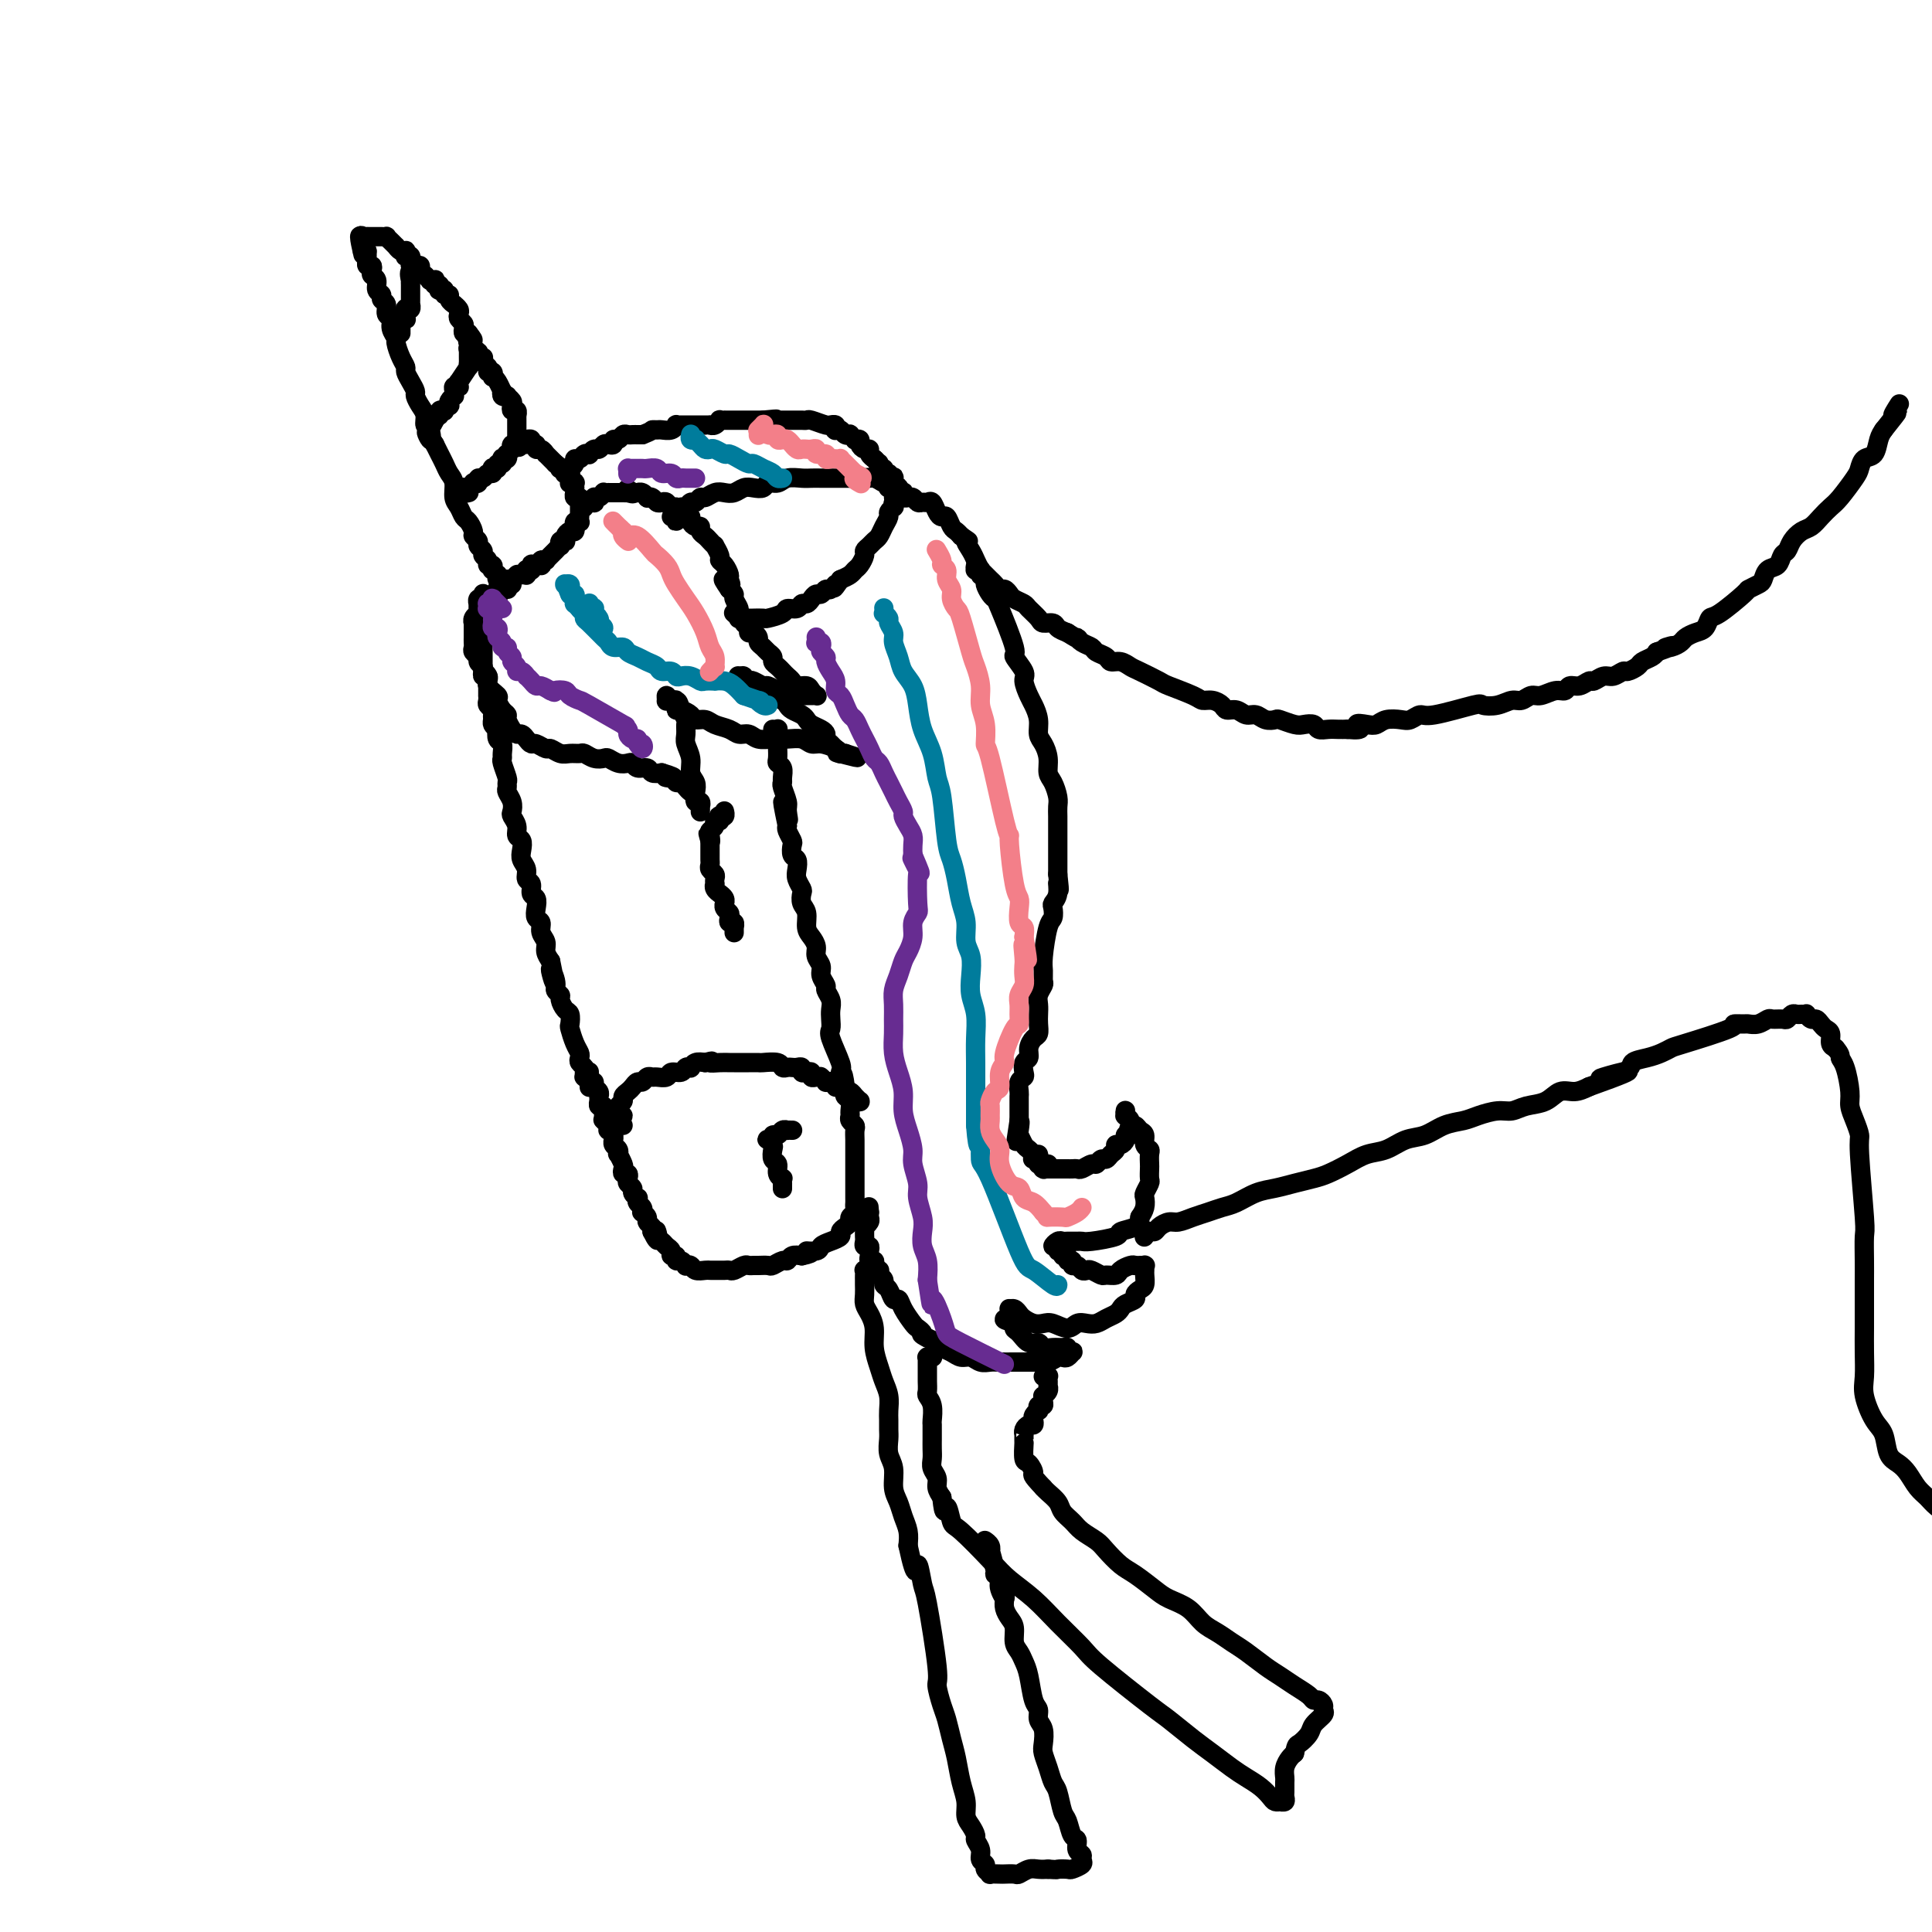 <svg viewBox='0 0 400 400' version='1.1' xmlns='http://www.w3.org/2000/svg' xmlns:xlink='http://www.w3.org/1999/xlink'><g fill='none' stroke='#000000' stroke-width='4' stroke-linecap='round' stroke-linejoin='round'><path d='M106,121c-0.414,-0.030 -0.829,-0.061 -1,0c-0.171,0.061 -0.099,0.212 0,0c0.099,-0.212 0.224,-0.789 0,-1c-0.224,-0.211 -0.796,-0.055 -1,0c-0.204,0.055 -0.041,0.011 0,0c0.041,-0.011 -0.041,0.012 0,0c0.041,-0.012 0.203,-0.060 0,0c-0.203,0.060 -0.773,0.227 -1,0c-0.227,-0.227 -0.112,-0.850 0,-1c0.112,-0.150 0.222,0.171 0,0c-0.222,-0.171 -0.776,-0.833 -1,-1c-0.224,-0.167 -0.117,0.163 0,0c0.117,-0.163 0.243,-0.817 0,-1c-0.243,-0.183 -0.854,0.106 -1,0c-0.146,-0.106 0.172,-0.606 0,-1c-0.172,-0.394 -0.835,-0.683 -1,-1c-0.165,-0.317 0.167,-0.661 0,-1c-0.167,-0.339 -0.832,-0.672 -1,-1c-0.168,-0.328 0.162,-0.650 0,-1c-0.162,-0.350 -0.817,-0.727 -1,-1c-0.183,-0.273 0.105,-0.442 0,-1c-0.105,-0.558 -0.602,-1.504 -1,-2c-0.398,-0.496 -0.698,-0.541 -1,-1c-0.302,-0.459 -0.606,-1.330 -1,-2c-0.394,-0.670 -0.879,-1.138 -1,-2c-0.121,-0.862 0.122,-2.118 0,-3c-0.122,-0.882 -0.610,-1.391 -1,-2c-0.390,-0.609 -0.682,-1.318 -1,-2c-0.318,-0.682 -0.662,-1.338 -1,-2c-0.338,-0.662 -0.669,-1.331 -1,-2'/><path d='M90,92c-2.719,-4.601 -1.516,-1.603 -1,-1c0.516,0.603 0.344,-1.190 0,-2c-0.344,-0.810 -0.862,-0.636 -1,-1c-0.138,-0.364 0.104,-1.266 0,-2c-0.104,-0.734 -0.554,-1.300 -1,-2c-0.446,-0.700 -0.889,-1.535 -1,-2c-0.111,-0.465 0.111,-0.560 0,-1c-0.111,-0.440 -0.556,-1.225 -1,-2c-0.444,-0.775 -0.888,-1.541 -1,-2c-0.112,-0.459 0.110,-0.612 0,-1c-0.110,-0.388 -0.550,-1.011 -1,-2c-0.450,-0.989 -0.909,-2.344 -1,-3c-0.091,-0.656 0.187,-0.613 0,-1c-0.187,-0.387 -0.839,-1.203 -1,-2c-0.161,-0.797 0.168,-1.576 0,-2c-0.168,-0.424 -0.834,-0.494 -1,-1c-0.166,-0.506 0.167,-1.449 0,-2c-0.167,-0.551 -0.833,-0.711 -1,-1c-0.167,-0.289 0.165,-0.707 0,-1c-0.165,-0.293 -0.828,-0.461 -1,-1c-0.172,-0.539 0.146,-1.450 0,-2c-0.146,-0.550 -0.757,-0.740 -1,-1c-0.243,-0.260 -0.118,-0.590 0,-1c0.118,-0.410 0.228,-0.898 0,-1c-0.228,-0.102 -0.793,0.184 -1,0c-0.207,-0.184 -0.055,-0.837 0,-1c0.055,-0.163 0.015,0.162 0,0c-0.015,-0.162 -0.004,-0.813 0,-1c0.004,-0.187 0.001,0.089 0,0c-0.001,-0.089 -0.001,-0.545 0,-1'/><path d='M76,52c-2.392,-6.184 -1.373,-1.643 -1,0c0.373,1.643 0.100,0.388 0,0c-0.100,-0.388 -0.027,0.092 0,0c0.027,-0.092 0.007,-0.757 0,-1c-0.007,-0.243 -0.002,-0.064 0,0c0.002,0.064 0.001,0.013 0,0c-0.001,-0.013 -0.000,0.010 0,0c0.000,-0.010 0.000,-0.055 0,0c-0.000,0.055 -0.000,0.211 0,0c0.000,-0.211 0.000,-0.789 0,-1c-0.000,-0.211 -0.000,-0.057 0,0c0.000,0.057 0.000,0.015 0,0c-0.000,-0.015 -0.000,-0.004 0,0c0.000,0.004 0.000,0.001 0,0c-0.000,-0.001 -0.000,-0.000 0,0c0.000,0.000 0.000,0.000 0,0c-0.000,-0.000 -0.000,-0.000 0,0c0.000,0.000 0.000,0.001 0,0c-0.000,-0.001 -0.000,-0.004 0,0c0.000,0.004 0.000,0.015 0,0c-0.000,-0.015 -0.000,-0.056 0,0c0.000,0.056 0.000,0.207 0,0c-0.000,-0.207 -0.000,-0.774 0,-1c0.000,-0.226 0.000,-0.113 0,0'/><path d='M75,49c-0.215,-0.464 -0.254,-0.124 0,0c0.254,0.124 0.799,0.033 1,0c0.201,-0.033 0.058,-0.009 0,0c-0.058,0.009 -0.031,0.002 0,0c0.031,-0.002 0.065,-0.001 0,0c-0.065,0.001 -0.228,0.000 0,0c0.228,-0.000 0.846,-0.000 1,0c0.154,0.000 -0.156,0.000 0,0c0.156,-0.000 0.778,0.000 1,0c0.222,-0.000 0.044,-0.000 0,0c-0.044,0.000 0.045,0.000 0,0c-0.045,-0.000 -0.223,-0.001 0,0c0.223,0.001 0.847,0.003 1,0c0.153,-0.003 -0.165,-0.011 0,0c0.165,0.011 0.814,0.040 1,0c0.186,-0.040 -0.091,-0.151 0,0c0.091,0.151 0.550,0.562 1,1c0.450,0.438 0.891,0.901 1,1c0.109,0.099 -0.114,-0.166 0,0c0.114,0.166 0.565,0.763 1,1c0.435,0.237 0.852,0.115 1,0c0.148,-0.115 0.026,-0.223 0,0c-0.026,0.223 0.046,0.777 0,1c-0.046,0.223 -0.208,0.116 0,0c0.208,-0.116 0.788,-0.241 1,0c0.212,0.241 0.057,0.848 0,1c-0.057,0.152 -0.015,-0.151 0,0c0.015,0.151 0.004,0.758 0,1c-0.004,0.242 -0.002,0.121 0,0'/><path d='M85,55c1.547,1.029 0.415,0.600 0,1c-0.415,0.400 -0.111,1.628 0,2c0.111,0.372 0.030,-0.112 0,0c-0.030,0.112 -0.008,0.818 0,1c0.008,0.182 0.002,-0.161 0,0c-0.002,0.161 -0.001,0.827 0,1c0.001,0.173 0.000,-0.146 0,0c-0.000,0.146 -0.000,0.756 0,1c0.000,0.244 0.000,0.122 0,0c-0.000,-0.122 -0.000,-0.244 0,0c0.000,0.244 0.001,0.854 0,1c-0.001,0.146 -0.004,-0.171 0,0c0.004,0.171 0.015,0.829 0,1c-0.015,0.171 -0.057,-0.146 0,0c0.057,0.146 0.211,0.756 0,1c-0.211,0.244 -0.789,0.122 -1,0c-0.211,-0.122 -0.056,-0.243 0,0c0.056,0.243 0.011,0.849 0,1c-0.011,0.151 0.011,-0.152 0,0c-0.011,0.152 -0.056,0.759 0,1c0.056,0.241 0.211,0.116 0,0c-0.211,-0.116 -0.789,-0.225 -1,0c-0.211,0.225 -0.057,0.782 0,1c0.057,0.218 0.015,0.097 0,0c-0.015,-0.097 -0.004,-0.170 0,0c0.004,0.170 0.001,0.584 0,1c-0.001,0.416 -0.000,0.833 0,1c0.000,0.167 0.000,0.083 0,0'/><path d='M85,55c0.414,0.002 0.828,0.003 1,0c0.172,-0.003 0.102,-0.011 0,0c-0.102,0.011 -0.238,0.041 0,0c0.238,-0.041 0.849,-0.154 1,0c0.151,0.154 -0.157,0.576 0,1c0.157,0.424 0.778,0.849 1,1c0.222,0.151 0.044,0.026 0,0c-0.044,-0.026 0.044,0.046 0,0c-0.044,-0.046 -0.222,-0.210 0,0c0.222,0.210 0.843,0.792 1,1c0.157,0.208 -0.150,0.041 0,0c0.150,-0.041 0.759,0.045 1,0c0.241,-0.045 0.116,-0.222 0,0c-0.116,0.222 -0.223,0.843 0,1c0.223,0.157 0.777,-0.150 1,0c0.223,0.150 0.116,0.757 0,1c-0.116,0.243 -0.243,0.120 0,0c0.243,-0.120 0.854,-0.238 1,0c0.146,0.238 -0.172,0.834 0,1c0.172,0.166 0.834,-0.096 1,0c0.166,0.096 -0.166,0.551 0,1c0.166,0.449 0.828,0.894 1,1c0.172,0.106 -0.146,-0.126 0,0c0.146,0.126 0.757,0.611 1,1c0.243,0.389 0.117,0.682 0,1c-0.117,0.318 -0.225,0.660 0,1c0.225,0.340 0.782,0.679 1,1c0.218,0.321 0.097,0.625 0,1c-0.097,0.375 -0.171,0.821 0,1c0.171,0.179 0.585,0.089 1,0'/><path d='M97,69c1.856,2.343 0.497,1.202 0,1c-0.497,-0.202 -0.133,0.537 0,1c0.133,0.463 0.036,0.650 0,1c-0.036,0.350 -0.009,0.863 0,1c0.009,0.137 0.002,-0.102 0,0c-0.002,0.102 0.001,0.546 0,1c-0.001,0.454 -0.008,0.918 0,1c0.008,0.082 0.030,-0.217 0,0c-0.030,0.217 -0.114,0.952 0,1c0.114,0.048 0.424,-0.589 0,0c-0.424,0.589 -1.581,2.406 -2,3c-0.419,0.594 -0.098,-0.034 0,0c0.098,0.034 -0.027,0.731 0,1c0.027,0.269 0.204,0.110 0,0c-0.204,-0.110 -0.790,-0.170 -1,0c-0.210,0.170 -0.042,0.571 0,1c0.042,0.429 -0.040,0.884 0,1c0.040,0.116 0.203,-0.109 0,0c-0.203,0.109 -0.771,0.551 -1,1c-0.229,0.449 -0.118,0.904 0,1c0.118,0.096 0.243,-0.167 0,0c-0.243,0.167 -0.853,0.763 -1,1c-0.147,0.237 0.171,0.115 0,0c-0.171,-0.115 -0.830,-0.224 -1,0c-0.170,0.224 0.150,0.782 0,1c-0.150,0.218 -0.771,0.097 -1,0c-0.229,-0.097 -0.065,-0.171 0,0c0.065,0.171 0.033,0.585 0,1'/><path d='M90,87c-1.311,2.800 -1.089,0.800 -1,0c0.089,-0.800 0.044,-0.400 0,0'/><path d='M100,74c0.001,0.000 0.001,0.000 0,0c-0.001,-0.000 -0.004,-0.000 0,0c0.004,0.000 0.015,0.001 0,0c-0.015,-0.001 -0.056,-0.003 0,0c0.056,0.003 0.207,0.011 0,0c-0.207,-0.011 -0.774,-0.042 -1,0c-0.226,0.042 -0.112,0.156 0,0c0.112,-0.156 0.222,-0.581 0,-1c-0.222,-0.419 -0.778,-0.830 -1,-1c-0.222,-0.170 -0.112,-0.098 0,0c0.112,0.098 0.226,0.221 0,0c-0.226,-0.221 -0.792,-0.788 -1,-1c-0.208,-0.212 -0.057,-0.071 0,0c0.057,0.071 0.019,0.072 0,0c-0.019,-0.072 -0.019,-0.216 0,0c0.019,0.216 0.057,0.794 0,1c-0.057,0.206 -0.208,0.041 0,0c0.208,-0.041 0.774,0.040 1,0c0.226,-0.040 0.114,-0.203 0,0c-0.114,0.203 -0.228,0.773 0,1c0.228,0.227 0.797,0.112 1,0c0.203,-0.112 0.041,-0.222 0,0c-0.041,0.222 0.041,0.777 0,1c-0.041,0.223 -0.204,0.115 0,0c0.204,-0.115 0.776,-0.237 1,0c0.224,0.237 0.099,0.833 0,1c-0.099,0.167 -0.171,-0.095 0,0c0.171,0.095 0.586,0.548 1,1'/><path d='M101,76c0.404,0.862 -0.085,1.017 0,1c0.085,-0.017 0.744,-0.207 1,0c0.256,0.207 0.107,0.811 0,1c-0.107,0.189 -0.173,-0.037 0,0c0.173,0.037 0.586,0.336 1,1c0.414,0.664 0.828,1.694 1,2c0.172,0.306 0.102,-0.111 0,0c-0.102,0.111 -0.237,0.750 0,1c0.237,0.250 0.847,0.109 1,0c0.153,-0.109 -0.151,-0.188 0,0c0.151,0.188 0.759,0.643 1,1c0.241,0.357 0.117,0.616 0,1c-0.117,0.384 -0.228,0.891 0,1c0.228,0.109 0.793,-0.182 1,0c0.207,0.182 0.055,0.837 0,1c-0.055,0.163 -0.015,-0.167 0,0c0.015,0.167 0.004,0.830 0,1c-0.004,0.170 -0.001,-0.152 0,0c0.001,0.152 0.000,0.777 0,1c-0.000,0.223 -0.000,0.045 0,0c0.000,-0.045 0.000,0.045 0,0c-0.000,-0.045 -0.000,-0.223 0,0c0.000,0.223 0.000,0.848 0,1c-0.000,0.152 -0.000,-0.170 0,0c0.000,0.170 0.000,0.830 0,1c-0.000,0.170 -0.000,-0.150 0,0c0.000,0.150 0.000,0.771 0,1c-0.000,0.229 -0.000,0.065 0,0c0.000,-0.065 0.000,-0.033 0,0'/><path d='M107,91c0.912,2.542 0.193,1.398 0,1c-0.193,-0.398 0.141,-0.050 0,0c-0.141,0.050 -0.756,-0.198 -1,0c-0.244,0.198 -0.117,0.841 0,1c0.117,0.159 0.224,-0.167 0,0c-0.224,0.167 -0.778,0.828 -1,1c-0.222,0.172 -0.111,-0.146 0,0c0.111,0.146 0.222,0.756 0,1c-0.222,0.244 -0.776,0.122 -1,0c-0.224,-0.122 -0.116,-0.243 0,0c0.116,0.243 0.241,0.849 0,1c-0.241,0.151 -0.848,-0.151 -1,0c-0.152,0.151 0.152,0.757 0,1c-0.152,0.243 -0.762,0.122 -1,0c-0.238,-0.122 -0.106,-0.244 0,0c0.106,0.244 0.187,0.854 0,1c-0.187,0.146 -0.643,-0.171 -1,0c-0.357,0.171 -0.617,0.829 -1,1c-0.383,0.171 -0.891,-0.147 -1,0c-0.109,0.147 0.181,0.757 0,1c-0.181,0.243 -0.832,0.118 -1,0c-0.168,-0.118 0.147,-0.227 0,0c-0.147,0.227 -0.757,0.792 -1,1c-0.243,0.208 -0.119,0.060 0,0c0.119,-0.060 0.232,-0.030 0,0c-0.232,0.030 -0.808,0.061 -1,0c-0.192,-0.061 0.001,-0.212 0,0c-0.001,0.212 -0.196,0.789 0,1c0.196,0.211 0.784,0.057 1,0c0.216,-0.057 0.062,-0.016 0,0c-0.062,0.016 -0.031,0.008 0,0'/><path d='M109,92c-0.000,-0.423 -0.000,-0.845 0,-1c0.000,-0.155 0.000,-0.041 0,0c-0.000,0.041 -0.000,0.011 0,0c0.000,-0.011 0.000,-0.003 0,0c-0.000,0.003 -0.000,0.001 0,0c0.000,-0.001 0.000,-0.000 0,0c-0.000,0.000 -0.000,0.000 0,0c0.000,-0.000 0.000,-0.000 0,0c-0.000,0.000 -0.000,0.000 0,0c0.000,-0.000 0.000,-0.000 0,0c-0.000,0.000 -0.000,0.000 0,0c0.000,-0.000 0.000,-0.000 0,0c-0.000,0.000 -0.001,0.000 0,0c0.001,-0.000 0.004,-0.001 0,0c-0.004,0.001 -0.016,0.004 0,0c0.016,-0.004 0.061,-0.016 0,0c-0.061,0.016 -0.227,0.061 0,0c0.227,-0.061 0.848,-0.228 1,0c0.152,0.228 -0.166,0.850 0,1c0.166,0.150 0.814,-0.171 1,0c0.186,0.171 -0.090,0.834 0,1c0.090,0.166 0.546,-0.166 1,0c0.454,0.166 0.905,0.828 1,1c0.095,0.172 -0.167,-0.146 0,0c0.167,0.146 0.763,0.757 1,1c0.237,0.243 0.116,0.118 0,0c-0.116,-0.118 -0.227,-0.227 0,0c0.227,0.227 0.792,0.792 1,1c0.208,0.208 0.059,0.059 0,0c-0.059,-0.059 -0.030,-0.030 0,0'/><path d='M115,96c1.172,0.841 1.102,0.942 1,1c-0.102,0.058 -0.238,0.071 0,0c0.238,-0.071 0.849,-0.225 1,0c0.151,0.225 -0.157,0.831 0,1c0.157,0.169 0.778,-0.098 1,0c0.222,0.098 0.045,0.561 0,1c-0.045,0.439 0.040,0.854 0,1c-0.040,0.146 -0.207,0.024 0,0c0.207,-0.024 0.787,0.050 1,0c0.213,-0.050 0.057,-0.225 0,0c-0.057,0.225 -0.016,0.849 0,1c0.016,0.151 0.008,-0.171 0,0c-0.008,0.171 -0.016,0.834 0,1c0.016,0.166 0.057,-0.165 0,0c-0.057,0.165 -0.211,0.828 0,1c0.211,0.172 0.789,-0.146 1,0c0.211,0.146 0.057,0.756 0,1c-0.057,0.244 -0.015,0.121 0,0c0.015,-0.121 0.004,-0.239 0,0c-0.004,0.239 -0.001,0.835 0,1c0.001,0.165 0.000,-0.100 0,0c-0.000,0.100 -0.000,0.566 0,1c0.000,0.434 0.001,0.834 0,1c-0.001,0.166 -0.004,0.096 0,0c0.004,-0.096 0.015,-0.218 0,0c-0.015,0.218 -0.057,0.777 0,1c0.057,0.223 0.211,0.111 0,0c-0.211,-0.111 -0.788,-0.222 -1,0c-0.212,0.222 -0.061,0.778 0,1c0.061,0.222 0.030,0.111 0,0'/><path d='M119,109c-0.012,1.328 -0.042,0.149 0,0c0.042,-0.149 0.156,0.731 0,1c-0.156,0.269 -0.581,-0.073 -1,0c-0.419,0.073 -0.830,0.559 -1,1c-0.170,0.441 -0.097,0.835 0,1c0.097,0.165 0.218,0.100 0,0c-0.218,-0.100 -0.777,-0.237 -1,0c-0.223,0.237 -0.111,0.847 0,1c0.111,0.153 0.222,-0.151 0,0c-0.222,0.151 -0.778,0.759 -1,1c-0.222,0.241 -0.112,0.117 0,0c0.112,-0.117 0.226,-0.227 0,0c-0.226,0.227 -0.792,0.792 -1,1c-0.208,0.208 -0.060,0.060 0,0c0.060,-0.060 0.030,-0.030 0,0c-0.030,0.030 -0.061,0.061 0,0c0.061,-0.061 0.213,-0.212 0,0c-0.213,0.212 -0.793,0.788 -1,1c-0.207,0.212 -0.042,0.061 0,0c0.042,-0.061 -0.040,-0.030 0,0c0.040,0.030 0.203,0.061 0,0c-0.203,-0.061 -0.772,-0.212 -1,0c-0.228,0.212 -0.114,0.789 0,1c0.114,0.211 0.227,0.057 0,0c-0.227,-0.057 -0.793,-0.015 -1,0c-0.207,0.015 -0.056,0.004 0,0c0.056,-0.004 0.016,-0.001 0,0c-0.016,0.001 -0.008,0.001 0,0'/><path d='M111,117c-1.464,1.254 -1.124,0.389 -1,0c0.124,-0.389 0.033,-0.300 0,0c-0.033,0.300 -0.009,0.813 0,1c0.009,0.187 0.003,0.050 0,0c-0.003,-0.050 -0.005,-0.013 0,0c0.005,0.013 0.015,0.004 0,0c-0.015,-0.004 -0.057,-0.001 0,0c0.057,0.001 0.211,-0.001 0,0c-0.211,0.001 -0.789,0.004 -1,0c-0.211,-0.004 -0.057,-0.015 0,0c0.057,0.015 0.016,0.057 0,0c-0.016,-0.057 -0.008,-0.211 0,0c0.008,0.211 0.016,0.789 0,1c-0.016,0.211 -0.057,0.057 0,0c0.057,-0.057 0.211,-0.015 0,0c-0.211,0.015 -0.788,0.004 -1,0c-0.212,-0.004 -0.061,-0.001 0,0c0.061,0.001 0.030,0.001 0,0c-0.030,-0.001 -0.060,-0.001 0,0c0.060,0.001 0.209,0.003 0,0c-0.209,-0.003 -0.778,-0.011 -1,0c-0.222,0.011 -0.098,0.042 0,0c0.098,-0.042 0.171,-0.155 0,0c-0.171,0.155 -0.584,0.580 -1,1c-0.416,0.420 -0.833,0.834 -1,1c-0.167,0.166 -0.083,0.083 0,0'/><path d='M105,122c0.111,-0.000 0.222,-0.000 0,0c-0.222,0.000 -0.777,0.000 -1,0c-0.223,-0.000 -0.112,-0.000 0,0c0.112,0.000 0.226,0.000 0,0c-0.226,-0.000 -0.793,-0.000 -1,0c-0.207,0.000 -0.056,0.000 0,0c0.056,-0.000 0.015,-0.001 0,0c-0.015,0.001 -0.004,0.004 0,0c0.004,-0.004 0.001,-0.015 0,0c-0.001,0.015 -0.000,0.057 0,0c0.000,-0.057 0.000,-0.212 0,0c-0.000,0.212 0.000,0.793 0,1c-0.000,0.207 -0.000,0.042 0,0c0.000,-0.042 0.001,0.040 0,0c-0.001,-0.040 -0.004,-0.203 0,0c0.004,0.203 0.015,0.772 0,1c-0.015,0.228 -0.057,0.114 0,0c0.057,-0.114 0.211,-0.228 0,0c-0.211,0.228 -0.789,0.797 -1,1c-0.211,0.203 -0.057,0.039 0,0c0.057,-0.039 0.016,0.046 0,0c-0.016,-0.046 -0.008,-0.223 0,0c0.008,0.223 0.016,0.847 0,1c-0.016,0.153 -0.057,-0.166 0,0c0.057,0.166 0.211,0.815 0,1c-0.211,0.185 -0.789,-0.095 -1,0c-0.211,0.095 -0.057,0.564 0,1c0.057,0.436 0.016,0.839 0,1c-0.016,0.161 -0.008,0.081 0,0'/><path d='M101,129c-0.558,1.018 0.047,0.061 0,0c-0.047,-0.061 -0.745,0.772 -1,1c-0.255,0.228 -0.068,-0.150 0,0c0.068,0.150 0.018,0.829 0,1c-0.018,0.171 -0.005,-0.165 0,0c0.005,0.165 0.001,0.832 0,1c-0.001,0.168 -0.000,-0.162 0,0c0.000,0.162 0.000,0.818 0,1c-0.000,0.182 -0.000,-0.110 0,0c0.000,0.110 0.000,0.621 0,1c-0.000,0.379 -0.000,0.626 0,1c0.000,0.374 0.000,0.873 0,1c-0.000,0.127 -0.001,-0.120 0,0c0.001,0.120 0.004,0.606 0,1c-0.004,0.394 -0.015,0.697 0,1c0.015,0.303 0.057,0.606 0,1c-0.057,0.394 -0.211,0.879 0,1c0.211,0.121 0.789,-0.121 1,0c0.211,0.121 0.057,0.606 0,1c-0.057,0.394 -0.015,0.697 0,1c0.015,0.303 0.003,0.606 0,1c-0.003,0.394 0.003,0.879 0,1c-0.003,0.121 -0.015,-0.122 0,0c0.015,0.122 0.057,0.610 0,1c-0.057,0.390 -0.212,0.682 0,1c0.212,0.318 0.792,0.663 1,1c0.208,0.337 0.046,0.668 0,1c-0.046,0.332 0.026,0.666 0,1c-0.026,0.334 -0.150,0.667 0,1c0.150,0.333 0.575,0.667 1,1'/><path d='M103,151c0.326,3.578 0.140,1.522 0,1c-0.140,-0.522 -0.235,0.488 0,1c0.235,0.512 0.799,0.526 1,1c0.201,0.474 0.040,1.408 0,2c-0.040,0.592 0.042,0.841 0,1c-0.042,0.159 -0.208,0.227 0,1c0.208,0.773 0.792,2.251 1,3c0.208,0.749 0.042,0.768 0,1c-0.042,0.232 0.040,0.677 0,1c-0.040,0.323 -0.203,0.523 0,1c0.203,0.477 0.771,1.231 1,2c0.229,0.769 0.118,1.553 0,2c-0.118,0.447 -0.241,0.556 0,1c0.241,0.444 0.848,1.221 1,2c0.152,0.779 -0.151,1.559 0,2c0.151,0.441 0.757,0.542 1,1c0.243,0.458 0.122,1.273 0,2c-0.122,0.727 -0.244,1.364 0,2c0.244,0.636 0.854,1.269 1,2c0.146,0.731 -0.171,1.561 0,2c0.171,0.439 0.829,0.489 1,1c0.171,0.511 -0.146,1.484 0,2c0.146,0.516 0.756,0.575 1,1c0.244,0.425 0.122,1.216 0,2c-0.122,0.784 -0.244,1.561 0,2c0.244,0.439 0.853,0.540 1,1c0.147,0.460 -0.167,1.278 0,2c0.167,0.722 0.814,1.348 1,2c0.186,0.652 -0.090,1.329 0,2c0.090,0.671 0.545,1.335 1,2'/><path d='M114,199c1.636,7.786 0.228,3.251 0,2c-0.228,-1.251 0.726,0.782 1,2c0.274,1.218 -0.133,1.621 0,2c0.133,0.379 0.806,0.736 1,1c0.194,0.264 -0.092,0.436 0,1c0.092,0.564 0.563,1.520 1,2c0.437,0.480 0.839,0.486 1,1c0.161,0.514 0.082,1.538 0,2c-0.082,0.462 -0.167,0.361 0,1c0.167,0.639 0.584,2.017 1,3c0.416,0.983 0.829,1.573 1,2c0.171,0.427 0.099,0.693 0,1c-0.099,0.307 -0.224,0.656 0,1c0.224,0.344 0.796,0.685 1,1c0.204,0.315 0.041,0.605 0,1c-0.041,0.395 0.042,0.894 0,1c-0.042,0.106 -0.207,-0.182 0,0c0.207,0.182 0.788,0.833 1,1c0.212,0.167 0.057,-0.151 0,0c-0.057,0.151 -0.015,0.771 0,1c0.015,0.229 0.004,0.065 0,0c-0.004,-0.065 -0.002,-0.033 0,0'/><path d='M139,107c0.423,-0.146 0.845,-0.292 1,0c0.155,0.292 0.042,1.020 0,1c-0.042,-0.020 -0.012,-0.790 0,-1c0.012,-0.210 0.007,0.140 0,0c-0.007,-0.140 -0.016,-0.768 0,-1c0.016,-0.232 0.056,-0.066 0,0c-0.056,0.066 -0.208,0.033 0,0c0.208,-0.033 0.777,-0.065 1,0c0.223,0.065 0.101,0.229 0,0c-0.101,-0.229 -0.182,-0.850 0,-1c0.182,-0.150 0.625,0.171 1,0c0.375,-0.171 0.681,-0.834 1,-1c0.319,-0.166 0.652,0.166 1,0c0.348,-0.166 0.712,-0.828 1,-1c0.288,-0.172 0.500,0.146 1,0c0.500,-0.146 1.288,-0.757 2,-1c0.712,-0.243 1.346,-0.116 2,0c0.654,0.116 1.326,0.223 2,0c0.674,-0.223 1.350,-0.777 2,-1c0.650,-0.223 1.275,-0.116 2,0c0.725,0.116 1.549,0.241 2,0c0.451,-0.241 0.529,-0.849 1,-1c0.471,-0.151 1.333,0.156 2,0c0.667,-0.156 1.137,-0.774 2,-1c0.863,-0.226 2.118,-0.061 3,0c0.882,0.061 1.391,0.016 2,0c0.609,-0.016 1.318,-0.004 2,0c0.682,0.004 1.337,0.001 2,0c0.663,-0.001 1.332,-0.000 2,0c0.668,0.000 1.334,0.000 2,0c0.666,-0.000 1.333,-0.000 2,0'/><path d='M178,99c5.061,-0.448 2.714,-0.068 2,0c-0.714,0.068 0.205,-0.178 1,0c0.795,0.178 1.467,0.779 2,1c0.533,0.221 0.926,0.063 1,0c0.074,-0.063 -0.173,-0.031 0,0c0.173,0.031 0.764,0.060 1,0c0.236,-0.060 0.116,-0.208 0,0c-0.116,0.208 -0.227,0.773 0,1c0.227,0.227 0.793,0.117 1,0c0.207,-0.117 0.057,-0.242 0,0c-0.057,0.242 -0.019,0.852 0,1c0.019,0.148 0.019,-0.167 0,0c-0.019,0.167 -0.057,0.814 0,1c0.057,0.186 0.207,-0.091 0,0c-0.207,0.091 -0.773,0.548 -1,1c-0.227,0.452 -0.116,0.897 0,1c0.116,0.103 0.238,-0.137 0,0c-0.238,0.137 -0.837,0.653 -1,1c-0.163,0.347 0.111,0.527 0,1c-0.111,0.473 -0.608,1.240 -1,2c-0.392,0.760 -0.679,1.512 -1,2c-0.321,0.488 -0.678,0.712 -1,1c-0.322,0.288 -0.611,0.640 -1,1c-0.389,0.360 -0.877,0.726 -1,1c-0.123,0.274 0.119,0.455 0,1c-0.119,0.545 -0.599,1.455 -1,2c-0.401,0.545 -0.723,0.724 -1,1c-0.277,0.276 -0.508,0.650 -1,1c-0.492,0.350 -1.246,0.675 -2,1'/><path d='M174,120c-2.035,2.946 -1.123,1.310 -1,1c0.123,-0.310 -0.545,0.704 -1,1c-0.455,0.296 -0.699,-0.127 -1,0c-0.301,0.127 -0.658,0.803 -1,1c-0.342,0.197 -0.668,-0.087 -1,0c-0.332,0.087 -0.671,0.544 -1,1c-0.329,0.456 -0.649,0.909 -1,1c-0.351,0.091 -0.732,-0.182 -1,0c-0.268,0.182 -0.424,0.819 -1,1c-0.576,0.181 -1.573,-0.095 -2,0c-0.427,0.095 -0.284,0.561 -1,1c-0.716,0.439 -2.291,0.849 -3,1c-0.709,0.151 -0.553,0.041 -1,0c-0.447,-0.041 -1.497,-0.015 -2,0c-0.503,0.015 -0.461,0.018 -1,0c-0.539,-0.018 -1.661,-0.057 -2,0c-0.339,0.057 0.105,0.211 0,0c-0.105,-0.211 -0.759,-0.788 -1,-1c-0.241,-0.212 -0.069,-0.061 0,0c0.069,0.061 0.034,0.030 0,0'/><path d='M101,125c0.113,-0.453 0.227,-0.906 0,-1c-0.227,-0.094 -0.793,0.171 -1,0c-0.207,-0.171 -0.055,-0.779 0,-1c0.055,-0.221 0.015,-0.056 0,0c-0.015,0.056 -0.003,0.001 0,0c0.003,-0.001 -0.003,0.051 0,0c0.003,-0.051 0.015,-0.206 0,0c-0.015,0.206 -0.057,0.774 0,1c0.057,0.226 0.211,0.112 0,0c-0.211,-0.112 -0.789,-0.222 -1,0c-0.211,0.222 -0.057,0.776 0,1c0.057,0.224 0.015,0.116 0,0c-0.015,-0.116 -0.003,-0.242 0,0c0.003,0.242 -0.003,0.852 0,1c0.003,0.148 0.015,-0.167 0,0c-0.015,0.167 -0.057,0.814 0,1c0.057,0.186 0.211,-0.090 0,0c-0.211,0.090 -0.789,0.545 -1,1c-0.211,0.455 -0.057,0.909 0,1c0.057,0.091 0.015,-0.183 0,0c-0.015,0.183 -0.004,0.823 0,1c0.004,0.177 0.001,-0.107 0,0c-0.001,0.107 -0.001,0.606 0,1c0.001,0.394 0.004,0.683 0,1c-0.004,0.317 -0.016,0.662 0,1c0.016,0.338 0.060,0.668 0,1c-0.060,0.332 -0.222,0.666 0,1c0.222,0.334 0.829,0.667 1,1c0.171,0.333 -0.094,0.667 0,1c0.094,0.333 0.547,0.667 1,1'/><path d='M100,138c0.240,1.428 -0.161,0.997 0,1c0.161,0.003 0.883,0.438 1,1c0.117,0.562 -0.371,1.250 0,2c0.371,0.750 1.601,1.562 2,2c0.399,0.438 -0.034,0.502 0,1c0.034,0.498 0.534,1.430 1,2c0.466,0.570 0.898,0.779 1,1c0.102,0.221 -0.128,0.454 0,1c0.128,0.546 0.612,1.404 1,2c0.388,0.596 0.680,0.929 1,1c0.320,0.071 0.667,-0.121 1,0c0.333,0.121 0.652,0.553 1,1c0.348,0.447 0.726,0.908 1,1c0.274,0.092 0.443,-0.186 1,0c0.557,0.186 1.501,0.835 2,1c0.499,0.165 0.553,-0.153 1,0c0.447,0.153 1.288,0.777 2,1c0.712,0.223 1.294,0.046 2,0c0.706,-0.046 1.536,0.039 2,0c0.464,-0.039 0.561,-0.203 1,0c0.439,0.203 1.221,0.773 2,1c0.779,0.227 1.557,0.112 2,0c0.443,-0.112 0.551,-0.222 1,0c0.449,0.222 1.237,0.777 2,1c0.763,0.223 1.499,0.116 2,0c0.501,-0.116 0.767,-0.241 1,0c0.233,0.241 0.434,0.848 1,1c0.566,0.152 1.499,-0.151 2,0c0.501,0.151 0.572,0.758 1,1c0.428,0.242 1.214,0.121 2,0'/><path d='M137,160c4.510,1.327 1.786,1.143 1,1c-0.786,-0.143 0.366,-0.246 1,0c0.634,0.246 0.748,0.839 1,1c0.252,0.161 0.641,-0.110 1,0c0.359,0.110 0.688,0.603 1,1c0.312,0.397 0.605,0.699 1,1c0.395,0.301 0.890,0.601 1,1c0.110,0.399 -0.167,0.895 0,1c0.167,0.105 0.777,-0.182 1,0c0.223,0.182 0.060,0.835 0,1c-0.060,0.165 -0.016,-0.156 0,0c0.016,0.156 0.004,0.789 0,1c-0.004,0.211 -0.000,-0.000 0,0c0.000,0.000 -0.004,0.212 0,0c0.004,-0.212 0.015,-0.847 0,-1c-0.015,-0.153 -0.055,0.177 0,0c0.055,-0.177 0.207,-0.862 0,-1c-0.207,-0.138 -0.772,0.270 -1,0c-0.228,-0.270 -0.117,-1.217 0,-2c0.117,-0.783 0.242,-1.403 0,-2c-0.242,-0.597 -0.850,-1.172 -1,-2c-0.150,-0.828 0.157,-1.908 0,-3c-0.157,-1.092 -0.778,-2.195 -1,-3c-0.222,-0.805 -0.046,-1.312 0,-2c0.046,-0.688 -0.039,-1.555 0,-2c0.039,-0.445 0.203,-0.466 0,-1c-0.203,-0.534 -0.772,-1.581 -1,-2c-0.228,-0.419 -0.114,-0.209 0,0'/><path d='M141,147c-0.857,-3.100 -1.000,-1.349 -1,-1c0.000,0.349 0.143,-0.705 0,-1c-0.143,-0.295 -0.571,0.169 -1,0c-0.429,-0.169 -0.857,-0.971 -1,-1c-0.143,-0.029 -0.000,0.714 0,1c0.000,0.286 -0.142,0.114 0,0c0.142,-0.114 0.567,-0.172 1,0c0.433,0.172 0.875,0.572 1,1c0.125,0.428 -0.065,0.884 0,1c0.065,0.116 0.387,-0.110 1,0c0.613,0.110 1.519,0.554 2,1c0.481,0.446 0.537,0.894 1,1c0.463,0.106 1.331,-0.130 2,0c0.669,0.130 1.137,0.627 2,1c0.863,0.373 2.121,0.622 3,1c0.879,0.378 1.379,0.886 2,1c0.621,0.114 1.363,-0.167 2,0c0.637,0.167 1.168,0.781 2,1c0.832,0.219 1.965,0.044 3,0c1.035,-0.044 1.972,0.044 3,0c1.028,-0.044 2.146,-0.218 3,0c0.854,0.218 1.443,0.829 2,1c0.557,0.171 1.081,-0.098 2,0c0.919,0.098 2.232,0.562 3,1c0.768,0.438 0.989,0.849 1,1c0.011,0.151 -0.189,0.041 0,0c0.189,-0.041 0.768,-0.012 1,0c0.232,0.012 0.116,0.006 0,0'/><path d='M175,156c5.330,1.689 0.654,0.411 -1,0c-1.654,-0.411 -0.285,0.045 0,0c0.285,-0.045 -0.514,-0.589 -1,-1c-0.486,-0.411 -0.659,-0.687 -1,-1c-0.341,-0.313 -0.851,-0.661 -1,-1c-0.149,-0.339 0.063,-0.668 0,-1c-0.063,-0.332 -0.402,-0.666 -1,-1c-0.598,-0.334 -1.456,-0.667 -2,-1c-0.544,-0.333 -0.775,-0.667 -1,-1c-0.225,-0.333 -0.446,-0.667 -1,-1c-0.554,-0.333 -1.443,-0.666 -2,-1c-0.557,-0.334 -0.783,-0.668 -1,-1c-0.217,-0.332 -0.425,-0.662 -1,-1c-0.575,-0.338 -1.516,-0.683 -2,-1c-0.484,-0.317 -0.512,-0.606 -1,-1c-0.488,-0.394 -1.436,-0.894 -2,-1c-0.564,-0.106 -0.743,0.182 -1,0c-0.257,-0.182 -0.591,-0.834 -1,-1c-0.409,-0.166 -0.891,0.155 -1,0c-0.109,-0.155 0.156,-0.788 0,-1c-0.156,-0.212 -0.734,-0.005 -1,0c-0.266,0.005 -0.222,-0.191 0,0c0.222,0.191 0.622,0.768 1,1c0.378,0.232 0.735,0.118 1,0c0.265,-0.118 0.437,-0.242 1,0c0.563,0.242 1.515,0.849 2,1c0.485,0.151 0.501,-0.155 1,0c0.499,0.155 1.480,0.773 2,1c0.520,0.227 0.577,0.065 1,0c0.423,-0.065 1.211,-0.032 2,0'/><path d='M164,143c1.951,0.691 1.830,0.918 2,1c0.170,0.082 0.631,0.019 1,0c0.369,-0.019 0.647,0.005 1,0c0.353,-0.005 0.781,-0.039 1,0c0.219,0.039 0.227,0.151 0,0c-0.227,-0.151 -0.691,-0.565 -1,-1c-0.309,-0.435 -0.464,-0.890 -1,-1c-0.536,-0.110 -1.453,0.125 -2,0c-0.547,-0.125 -0.725,-0.611 -1,-1c-0.275,-0.389 -0.647,-0.682 -1,-1c-0.353,-0.318 -0.686,-0.663 -1,-1c-0.314,-0.337 -0.609,-0.668 -1,-1c-0.391,-0.332 -0.879,-0.666 -1,-1c-0.121,-0.334 0.126,-0.666 0,-1c-0.126,-0.334 -0.625,-0.668 -1,-1c-0.375,-0.332 -0.626,-0.663 -1,-1c-0.374,-0.337 -0.870,-0.682 -1,-1c-0.130,-0.318 0.105,-0.610 0,-1c-0.105,-0.390 -0.549,-0.878 -1,-1c-0.451,-0.122 -0.910,0.122 -1,0c-0.090,-0.122 0.187,-0.609 0,-1c-0.187,-0.391 -0.839,-0.686 -1,-1c-0.161,-0.314 0.168,-0.647 0,-1c-0.168,-0.353 -0.832,-0.724 -1,-1c-0.168,-0.276 0.161,-0.455 0,-1c-0.161,-0.545 -0.813,-1.454 -1,-2c-0.187,-0.546 0.089,-0.727 0,-1c-0.089,-0.273 -0.545,-0.636 -1,-1'/><path d='M151,122c-2.472,-3.578 -0.652,-1.522 0,-1c0.652,0.522 0.137,-0.489 0,-1c-0.137,-0.511 0.103,-0.523 0,-1c-0.103,-0.477 -0.549,-1.419 -1,-2c-0.451,-0.581 -0.909,-0.800 -1,-1c-0.091,-0.200 0.183,-0.382 0,-1c-0.183,-0.618 -0.824,-1.671 -1,-2c-0.176,-0.329 0.111,0.065 0,0c-0.111,-0.065 -0.621,-0.591 -1,-1c-0.379,-0.409 -0.627,-0.701 -1,-1c-0.373,-0.299 -0.870,-0.606 -1,-1c-0.130,-0.394 0.106,-0.875 0,-1c-0.106,-0.125 -0.553,0.106 -1,0c-0.447,-0.106 -0.894,-0.549 -1,-1c-0.106,-0.451 0.130,-0.909 0,-1c-0.130,-0.091 -0.626,0.187 -1,0c-0.374,-0.187 -0.625,-0.838 -1,-1c-0.375,-0.162 -0.874,0.167 -1,0c-0.126,-0.167 0.121,-0.828 0,-1c-0.121,-0.172 -0.609,0.146 -1,0c-0.391,-0.146 -0.683,-0.757 -1,-1c-0.317,-0.243 -0.659,-0.117 -1,0c-0.341,0.117 -0.683,0.224 -1,0c-0.317,-0.224 -0.611,-0.778 -1,-1c-0.389,-0.222 -0.874,-0.112 -1,0c-0.126,0.112 0.107,0.226 0,0c-0.107,-0.226 -0.554,-0.793 -1,-1c-0.446,-0.207 -0.889,-0.056 -1,0c-0.111,0.056 0.111,0.016 0,0c-0.111,-0.016 -0.556,-0.008 -1,0'/><path d='M131,102c-2.566,-1.702 -0.482,-0.456 0,0c0.482,0.456 -0.639,0.122 -1,0c-0.361,-0.122 0.039,-0.033 0,0c-0.039,0.033 -0.517,0.009 -1,0c-0.483,-0.009 -0.971,-0.002 -1,0c-0.029,0.002 0.399,-0.000 0,0c-0.399,0.000 -1.626,0.004 -2,0c-0.374,-0.004 0.106,-0.015 0,0c-0.106,0.015 -0.799,0.057 -1,0c-0.201,-0.057 0.090,-0.212 0,0c-0.090,0.212 -0.560,0.793 -1,1c-0.440,0.207 -0.849,0.042 -1,0c-0.151,-0.042 -0.043,0.040 0,0c0.043,-0.040 0.022,-0.203 0,0c-0.022,0.203 -0.045,0.773 0,1c0.045,0.227 0.156,0.112 0,0c-0.156,-0.112 -0.581,-0.223 -1,0c-0.419,0.223 -0.834,0.778 -1,1c-0.166,0.222 -0.083,0.111 0,0'/><path d='M122,222c-0.000,0.000 -0.000,0.000 0,0c0.000,-0.000 0.000,-0.001 0,0c-0.000,0.001 -0.000,0.004 0,0c0.000,-0.004 0.000,-0.015 0,0c-0.000,0.015 -0.000,0.057 0,0c0.000,-0.057 0.000,-0.211 0,0c-0.000,0.211 -0.000,0.789 0,1c0.000,0.211 0.000,0.057 0,0c-0.000,-0.057 -0.000,-0.016 0,0c0.000,0.016 0.000,0.008 0,0c-0.000,-0.008 -0.000,-0.016 0,0c0.000,0.016 0.000,0.057 0,0c-0.000,-0.057 -0.001,-0.211 0,0c0.001,0.211 0.004,0.788 0,1c-0.004,0.212 -0.016,0.060 0,0c0.016,-0.060 0.061,-0.027 0,0c-0.061,0.027 -0.227,0.050 0,0c0.227,-0.050 0.845,-0.172 1,0c0.155,0.172 -0.155,0.639 0,1c0.155,0.361 0.774,0.618 1,1c0.226,0.382 0.060,0.891 0,1c-0.060,0.109 -0.012,-0.182 0,0c0.012,0.182 -0.011,0.837 0,1c0.011,0.163 0.055,-0.167 0,0c-0.055,0.167 -0.211,0.832 0,1c0.211,0.168 0.789,-0.161 1,0c0.211,0.161 0.057,0.813 0,1c-0.057,0.187 -0.016,-0.089 0,0c0.016,0.089 0.008,0.545 0,1'/><path d='M125,231c0.480,1.630 0.180,1.207 0,1c-0.180,-0.207 -0.241,-0.196 0,0c0.241,0.196 0.782,0.578 1,1c0.218,0.422 0.111,0.883 0,1c-0.111,0.117 -0.227,-0.109 0,0c0.227,0.109 0.797,0.554 1,1c0.203,0.446 0.041,0.894 0,1c-0.041,0.106 0.041,-0.131 0,0c-0.041,0.131 -0.203,0.630 0,1c0.203,0.370 0.773,0.609 1,1c0.227,0.391 0.112,0.932 0,1c-0.112,0.068 -0.223,-0.336 0,0c0.223,0.336 0.778,1.414 1,2c0.222,0.586 0.111,0.682 0,1c-0.111,0.318 -0.222,0.859 0,1c0.222,0.141 0.776,-0.117 1,0c0.224,0.117 0.116,0.610 0,1c-0.116,0.390 -0.241,0.678 0,1c0.241,0.322 0.848,0.678 1,1c0.152,0.322 -0.152,0.611 0,1c0.152,0.389 0.759,0.879 1,1c0.241,0.121 0.116,-0.126 0,0c-0.116,0.126 -0.223,0.625 0,1c0.223,0.375 0.777,0.625 1,1c0.223,0.375 0.116,0.874 0,1c-0.116,0.126 -0.241,-0.121 0,0c0.241,0.121 0.848,0.610 1,1c0.152,0.390 -0.151,0.682 0,1c0.151,0.318 0.758,0.662 1,1c0.242,0.338 0.121,0.669 0,1'/><path d='M135,255c1.787,3.665 1.253,0.827 1,0c-0.253,-0.827 -0.227,0.357 0,1c0.227,0.643 0.653,0.746 1,1c0.347,0.254 0.614,0.661 1,1c0.386,0.339 0.891,0.612 1,1c0.109,0.388 -0.177,0.892 0,1c0.177,0.108 0.817,-0.181 1,0c0.183,0.181 -0.091,0.832 0,1c0.091,0.168 0.548,-0.147 1,0c0.452,0.147 0.898,0.757 1,1c0.102,0.243 -0.142,0.118 0,0c0.142,-0.118 0.668,-0.228 1,0c0.332,0.228 0.470,0.793 1,1c0.530,0.207 1.451,0.056 2,0c0.549,-0.056 0.725,-0.015 1,0c0.275,0.015 0.650,0.005 1,0c0.350,-0.005 0.675,-0.005 1,0c0.325,0.005 0.650,0.015 1,0c0.350,-0.015 0.724,-0.057 1,0c0.276,0.057 0.454,0.211 1,0c0.546,-0.211 1.460,-0.789 2,-1c0.540,-0.211 0.707,-0.055 1,0c0.293,0.055 0.712,0.011 1,0c0.288,-0.011 0.444,0.012 1,0c0.556,-0.012 1.510,-0.060 2,0c0.490,0.060 0.515,0.226 1,0c0.485,-0.226 1.429,-0.844 2,-1c0.571,-0.156 0.769,0.150 1,0c0.231,-0.150 0.495,-0.757 1,-1c0.505,-0.243 1.253,-0.121 2,0'/><path d='M166,260c3.518,-0.703 1.315,-0.962 1,-1c-0.315,-0.038 1.260,0.145 2,0c0.740,-0.145 0.646,-0.616 1,-1c0.354,-0.384 1.157,-0.680 2,-1c0.843,-0.320 1.728,-0.663 2,-1c0.272,-0.337 -0.067,-0.668 0,-1c0.067,-0.332 0.540,-0.666 1,-1c0.460,-0.334 0.908,-0.667 1,-1c0.092,-0.333 -0.171,-0.665 0,-1c0.171,-0.335 0.778,-0.671 1,-1c0.222,-0.329 0.059,-0.650 0,-1c-0.059,-0.350 -0.016,-0.728 0,-1c0.016,-0.272 0.004,-0.439 0,-1c-0.004,-0.561 -0.001,-1.515 0,-2c0.001,-0.485 0.000,-0.500 0,-1c-0.000,-0.500 -0.000,-1.485 0,-2c0.000,-0.515 -0.000,-0.562 0,-1c0.000,-0.438 0.001,-1.269 0,-2c-0.001,-0.731 -0.004,-1.362 0,-2c0.004,-0.638 0.015,-1.285 0,-2c-0.015,-0.715 -0.057,-1.500 0,-2c0.057,-0.500 0.212,-0.715 0,-1c-0.212,-0.285 -0.793,-0.640 -1,-1c-0.207,-0.360 -0.041,-0.726 0,-1c0.041,-0.274 -0.041,-0.455 0,-1c0.041,-0.545 0.207,-1.455 0,-2c-0.207,-0.545 -0.786,-0.724 -1,-1c-0.214,-0.276 -0.061,-0.650 0,-1c0.061,-0.350 0.031,-0.675 0,-1'/><path d='M175,225c-0.527,-4.272 -0.845,-2.453 -1,-2c-0.155,0.453 -0.147,-0.459 0,-1c0.147,-0.541 0.431,-0.711 0,-2c-0.431,-1.289 -1.579,-3.696 -2,-5c-0.421,-1.304 -0.117,-1.505 0,-2c0.117,-0.495 0.047,-1.284 0,-2c-0.047,-0.716 -0.069,-1.361 0,-2c0.069,-0.639 0.230,-1.273 0,-2c-0.230,-0.727 -0.850,-1.546 -1,-2c-0.150,-0.454 0.171,-0.544 0,-1c-0.171,-0.456 -0.833,-1.277 -1,-2c-0.167,-0.723 0.161,-1.347 0,-2c-0.161,-0.653 -0.813,-1.333 -1,-2c-0.187,-0.667 0.090,-1.319 0,-2c-0.090,-0.681 -0.546,-1.391 -1,-2c-0.454,-0.609 -0.905,-1.118 -1,-2c-0.095,-0.882 0.167,-2.137 0,-3c-0.167,-0.863 -0.763,-1.333 -1,-2c-0.237,-0.667 -0.115,-1.531 0,-2c0.115,-0.469 0.223,-0.544 0,-1c-0.223,-0.456 -0.778,-1.292 -1,-2c-0.222,-0.708 -0.111,-1.288 0,-2c0.111,-0.712 0.222,-1.556 0,-2c-0.222,-0.444 -0.778,-0.486 -1,-1c-0.222,-0.514 -0.111,-1.499 0,-2c0.111,-0.501 0.222,-0.520 0,-1c-0.222,-0.480 -0.778,-1.423 -1,-2c-0.222,-0.577 -0.111,-0.789 0,-1'/><path d='M163,171c-1.852,-8.767 -0.482,-3.683 0,-2c0.482,1.683 0.076,-0.034 0,-1c-0.076,-0.966 0.177,-1.180 0,-2c-0.177,-0.820 -0.783,-2.248 -1,-3c-0.217,-0.752 -0.044,-0.830 0,-1c0.044,-0.170 -0.041,-0.431 0,-1c0.041,-0.569 0.207,-1.445 0,-2c-0.207,-0.555 -0.788,-0.790 -1,-1c-0.212,-0.210 -0.057,-0.396 0,-1c0.057,-0.604 0.015,-1.626 0,-2c-0.015,-0.374 -0.004,-0.099 0,0c0.004,0.099 0.001,0.023 0,0c-0.001,-0.023 -0.000,0.008 0,0c0.000,-0.008 0.000,-0.054 0,0c-0.000,0.054 -0.000,0.207 0,0c0.000,-0.207 0.000,-0.773 0,-1c-0.000,-0.227 -0.000,-0.114 0,0c0.000,0.114 -0.000,0.228 0,0c0.000,-0.228 0.000,-0.797 0,-1c-0.000,-0.203 -0.000,-0.041 0,0c0.000,0.041 0.000,-0.041 0,0c-0.000,0.041 -0.000,0.203 0,0c0.000,-0.203 0.001,-0.772 0,-1c-0.001,-0.228 -0.003,-0.113 0,0c0.003,0.113 0.011,0.226 0,0c-0.011,-0.226 -0.041,-0.792 0,-1c0.041,-0.208 0.155,-0.060 0,0c-0.155,0.060 -0.577,0.030 -1,0'/><path d='M152,193c0.000,-0.000 0.000,-0.000 0,0c-0.000,0.000 -0.000,0.001 0,0c0.000,-0.001 0.000,-0.004 0,0c-0.000,0.004 -0.000,0.016 0,0c0.000,-0.016 0.001,-0.061 0,0c-0.001,0.061 -0.004,0.227 0,0c0.004,-0.227 0.015,-0.848 0,-1c-0.015,-0.152 -0.056,0.167 0,0c0.056,-0.167 0.207,-0.818 0,-1c-0.207,-0.182 -0.773,0.105 -1,0c-0.227,-0.105 -0.114,-0.602 0,-1c0.114,-0.398 0.228,-0.698 0,-1c-0.228,-0.302 -0.797,-0.607 -1,-1c-0.203,-0.393 -0.039,-0.875 0,-1c0.039,-0.125 -0.046,0.107 0,0c0.046,-0.107 0.222,-0.555 0,-1c-0.222,-0.445 -0.844,-0.889 -1,-1c-0.156,-0.111 0.154,0.111 0,0c-0.154,-0.111 -0.772,-0.555 -1,-1c-0.228,-0.445 -0.065,-0.893 0,-1c0.065,-0.107 0.031,0.126 0,0c-0.031,-0.126 -0.061,-0.611 0,-1c0.061,-0.389 0.212,-0.682 0,-1c-0.212,-0.318 -0.789,-0.662 -1,-1c-0.211,-0.338 -0.057,-0.669 0,-1c0.057,-0.331 0.015,-0.662 0,-1c-0.015,-0.338 -0.004,-0.682 0,-1c0.004,-0.318 0.001,-0.611 0,-1c-0.001,-0.389 -0.000,-0.874 0,-1c0.000,-0.126 0.000,0.107 0,0c-0.000,-0.107 -0.000,-0.553 0,-1'/><path d='M147,174c-0.778,-2.892 -0.224,-0.621 0,0c0.224,0.621 0.116,-0.407 0,-1c-0.116,-0.593 -0.241,-0.751 0,-1c0.241,-0.249 0.848,-0.589 1,-1c0.152,-0.411 -0.152,-0.894 0,-1c0.152,-0.106 0.759,0.164 1,0c0.241,-0.164 0.117,-0.762 0,-1c-0.117,-0.238 -0.228,-0.116 0,0c0.228,0.116 0.793,0.227 1,0c0.207,-0.227 0.055,-0.793 0,-1c-0.055,-0.207 -0.015,-0.055 0,0c0.015,0.055 0.004,0.015 0,0c-0.004,-0.015 -0.001,-0.004 0,0c0.001,0.004 0.001,0.002 0,0'/><path d='M129,233c0.000,0.000 0.000,0.000 0,0c0.000,0.000 0.000,0.000 0,0'/><path d='M128,232c0.038,-0.030 0.077,-0.061 0,0c-0.077,0.061 -0.269,0.212 0,0c0.269,-0.212 1.000,-0.789 1,-1c-0.000,-0.211 -0.732,-0.056 -1,0c-0.268,0.056 -0.072,0.015 0,0c0.072,-0.015 0.019,-0.003 0,0c-0.019,0.003 -0.005,-0.002 0,0c0.005,0.002 0.000,0.012 0,0c-0.000,-0.012 0.004,-0.045 0,0c-0.004,0.045 -0.016,0.167 0,0c0.016,-0.167 0.060,-0.622 0,-1c-0.060,-0.378 -0.223,-0.678 0,-1c0.223,-0.322 0.833,-0.665 1,-1c0.167,-0.335 -0.110,-0.663 0,-1c0.110,-0.337 0.607,-0.682 1,-1c0.393,-0.318 0.683,-0.607 1,-1c0.317,-0.393 0.661,-0.890 1,-1c0.339,-0.110 0.672,0.168 1,0c0.328,-0.168 0.650,-0.781 1,-1c0.350,-0.219 0.728,-0.044 1,0c0.272,0.044 0.440,-0.045 1,0c0.560,0.045 1.513,0.222 2,0c0.487,-0.222 0.508,-0.843 1,-1c0.492,-0.157 1.455,0.150 2,0c0.545,-0.150 0.674,-0.759 1,-1c0.326,-0.241 0.850,-0.116 1,0c0.150,0.116 -0.075,0.224 0,0c0.075,-0.224 0.450,-0.778 1,-1c0.550,-0.222 1.275,-0.111 2,0'/><path d='M146,220c2.301,-0.619 1.054,-0.166 1,0c-0.054,0.166 1.083,0.044 2,0c0.917,-0.044 1.612,-0.012 2,0c0.388,0.012 0.469,0.003 1,0c0.531,-0.003 1.512,-0.002 2,0c0.488,0.002 0.484,0.004 1,0c0.516,-0.004 1.553,-0.015 2,0c0.447,0.015 0.305,0.057 1,0c0.695,-0.057 2.227,-0.211 3,0c0.773,0.211 0.785,0.788 1,1c0.215,0.212 0.631,0.061 1,0c0.369,-0.061 0.690,-0.030 1,0c0.310,0.030 0.609,0.060 1,0c0.391,-0.060 0.875,-0.208 1,0c0.125,0.208 -0.107,0.774 0,1c0.107,0.226 0.554,0.113 1,0c0.446,-0.113 0.890,-0.226 1,0c0.110,0.226 -0.115,0.792 0,1c0.115,0.208 0.571,0.060 1,0c0.429,-0.060 0.832,-0.030 1,0c0.168,0.030 0.102,0.061 0,0c-0.102,-0.061 -0.239,-0.213 0,0c0.239,0.213 0.852,0.793 1,1c0.148,0.207 -0.171,0.041 0,0c0.171,-0.041 0.833,0.041 1,0c0.167,-0.041 -0.161,-0.207 0,0c0.161,0.207 0.813,0.786 1,1c0.187,0.214 -0.089,0.061 0,0c0.089,-0.061 0.545,-0.031 1,0'/><path d='M174,225c2.024,0.791 0.585,0.268 0,0c-0.585,-0.268 -0.314,-0.282 0,0c0.314,0.282 0.672,0.859 1,1c0.328,0.141 0.628,-0.155 1,0c0.372,0.155 0.817,0.759 1,1c0.183,0.241 0.102,0.117 0,0c-0.102,-0.117 -0.227,-0.228 0,0c0.227,0.228 0.807,0.793 1,1c0.193,0.207 0.000,0.055 0,0c-0.000,-0.055 0.192,-0.015 0,0c-0.192,0.015 -0.769,0.004 -1,0c-0.231,-0.004 -0.115,-0.002 0,0'/><path d='M162,246c-0.000,-0.031 -0.000,-0.061 0,0c0.000,0.061 0.000,0.214 0,0c-0.000,-0.214 -0.000,-0.793 0,-1c0.000,-0.207 0.001,-0.041 0,0c-0.001,0.041 -0.004,-0.044 0,0c0.004,0.044 0.016,0.215 0,0c-0.016,-0.215 -0.061,-0.816 0,-1c0.061,-0.184 0.226,0.049 0,0c-0.226,-0.049 -0.844,-0.380 -1,-1c-0.156,-0.620 0.151,-1.529 0,-2c-0.151,-0.471 -0.759,-0.505 -1,-1c-0.241,-0.495 -0.113,-1.452 0,-2c0.113,-0.548 0.212,-0.687 0,-1c-0.212,-0.313 -0.733,-0.801 -1,-1c-0.267,-0.199 -0.279,-0.110 0,0c0.279,0.110 0.849,0.240 1,0c0.151,-0.240 -0.118,-0.849 0,-1c0.118,-0.151 0.624,0.156 1,0c0.376,-0.156 0.623,-0.774 1,-1c0.377,-0.226 0.886,-0.061 1,0c0.114,0.061 -0.165,0.016 0,0c0.165,-0.016 0.775,-0.004 1,0c0.225,0.004 0.064,0.001 0,0c-0.064,-0.001 -0.032,-0.001 0,0'/><path d='M186,103c-0.422,0.000 -0.844,0.000 -1,0c-0.156,0.000 -0.044,0.000 0,0c0.044,-0.000 0.022,0.000 0,0'/><path d='M184,101c-0.113,0.000 -0.227,0.000 0,0c0.227,-0.000 0.793,-0.000 1,0c0.207,0.000 0.054,0.000 0,0c-0.054,-0.000 -0.011,-0.001 0,0c0.011,0.001 -0.011,0.004 0,0c0.011,-0.004 0.056,-0.015 0,0c-0.056,0.015 -0.212,0.057 0,0c0.212,-0.057 0.793,-0.211 1,0c0.207,0.211 0.042,0.788 0,1c-0.042,0.212 0.040,0.061 0,0c-0.040,-0.061 -0.203,-0.030 0,0c0.203,0.030 0.772,0.061 1,0c0.228,-0.061 0.117,-0.214 0,0c-0.117,0.214 -0.239,0.793 0,1c0.239,0.207 0.837,0.041 1,0c0.163,-0.041 -0.111,0.042 0,0c0.111,-0.042 0.607,-0.209 1,0c0.393,0.209 0.683,0.794 1,1c0.317,0.206 0.662,0.031 1,0c0.338,-0.031 0.668,0.081 1,0c0.332,-0.081 0.666,-0.355 1,0c0.334,0.355 0.667,1.338 1,2c0.333,0.662 0.667,1.003 1,1c0.333,-0.003 0.667,-0.351 1,0c0.333,0.351 0.667,1.402 1,2c0.333,0.598 0.667,0.742 1,1c0.333,0.258 0.667,0.629 1,1'/><path d='M199,111c2.499,1.678 1.248,0.873 1,1c-0.248,0.127 0.507,1.185 1,2c0.493,0.815 0.723,1.388 1,2c0.277,0.612 0.600,1.264 1,2c0.400,0.736 0.878,1.556 1,2c0.122,0.444 -0.113,0.512 0,1c0.113,0.488 0.574,1.396 1,2c0.426,0.604 0.815,0.904 1,1c0.185,0.096 0.164,-0.012 1,2c0.836,2.012 2.528,6.143 3,8c0.472,1.857 -0.277,1.441 0,2c0.277,0.559 1.581,2.092 2,3c0.419,0.908 -0.046,1.192 0,2c0.046,0.808 0.604,2.141 1,3c0.396,0.859 0.632,1.244 1,2c0.368,0.756 0.868,1.883 1,3c0.132,1.117 -0.106,2.223 0,3c0.106,0.777 0.554,1.223 1,2c0.446,0.777 0.890,1.885 1,3c0.110,1.115 -0.114,2.238 0,3c0.114,0.762 0.566,1.163 1,2c0.434,0.837 0.848,2.111 1,3c0.152,0.889 0.041,1.393 0,2c-0.041,0.607 -0.011,1.317 0,2c0.011,0.683 0.003,1.338 0,2c-0.003,0.662 -0.001,1.332 0,2c0.001,0.668 0.000,1.334 0,2c-0.000,0.666 -0.000,1.333 0,2c0.000,0.667 0.000,1.333 0,2c-0.000,0.667 -0.000,1.333 0,2'/><path d='M219,181c0.603,5.312 0.110,2.593 0,2c-0.110,-0.593 0.164,0.939 0,2c-0.164,1.061 -0.766,1.649 -1,2c-0.234,0.351 -0.101,0.464 0,1c0.101,0.536 0.170,1.496 0,2c-0.170,0.504 -0.581,0.554 -1,2c-0.419,1.446 -0.848,4.288 -1,6c-0.152,1.712 -0.027,2.293 0,3c0.027,0.707 -0.045,1.540 0,2c0.045,0.460 0.208,0.546 0,1c-0.208,0.454 -0.787,1.277 -1,2c-0.213,0.723 -0.060,1.345 0,2c0.060,0.655 0.026,1.344 0,2c-0.026,0.656 -0.044,1.279 0,2c0.044,0.721 0.152,1.540 0,2c-0.152,0.460 -0.563,0.561 -1,1c-0.437,0.439 -0.901,1.217 -1,2c-0.099,0.783 0.166,1.571 0,2c-0.166,0.429 -0.762,0.500 -1,1c-0.238,0.500 -0.116,1.429 0,2c0.116,0.571 0.227,0.783 0,1c-0.227,0.217 -0.793,0.439 -1,1c-0.207,0.561 -0.055,1.460 0,2c0.055,0.540 0.015,0.722 0,1c-0.015,0.278 -0.004,0.652 0,1c0.004,0.348 0.001,0.671 0,1c-0.001,0.329 -0.000,0.666 0,1c0.000,0.334 0.000,0.667 0,1c-0.000,0.333 -0.000,0.667 0,1'/><path d='M211,232c-1.241,8.064 -0.345,2.723 0,1c0.345,-1.723 0.138,0.172 0,1c-0.138,0.828 -0.206,0.590 0,1c0.206,0.410 0.686,1.469 1,2c0.314,0.531 0.463,0.535 1,1c0.537,0.465 1.464,1.393 2,2c0.536,0.607 0.683,0.894 1,1c0.317,0.106 0.805,0.030 1,0c0.195,-0.030 0.098,-0.015 0,0'/><path d='M118,99c-0.002,0.113 -0.004,0.226 0,0c0.004,-0.226 0.015,-0.793 0,-1c-0.015,-0.207 -0.057,-0.056 0,0c0.057,0.056 0.211,0.015 0,0c-0.211,-0.015 -0.789,-0.004 -1,0c-0.211,0.004 -0.056,0.001 0,0c0.056,-0.001 0.014,0.001 0,0c-0.014,-0.001 0.000,-0.004 0,0c-0.000,0.004 -0.015,0.016 0,0c0.015,-0.016 0.061,-0.060 0,0c-0.061,0.060 -0.227,0.222 0,0c0.227,-0.222 0.849,-0.829 1,-1c0.151,-0.171 -0.167,0.094 0,0c0.167,-0.094 0.819,-0.547 1,-1c0.181,-0.453 -0.110,-0.905 0,-1c0.110,-0.095 0.621,0.167 1,0c0.379,-0.167 0.626,-0.762 1,-1c0.374,-0.238 0.874,-0.120 1,0c0.126,0.120 -0.121,0.242 0,0c0.121,-0.242 0.611,-0.848 1,-1c0.389,-0.152 0.678,0.151 1,0c0.322,-0.151 0.678,-0.758 1,-1c0.322,-0.242 0.611,-0.121 1,0c0.389,0.121 0.878,0.243 1,0c0.122,-0.243 -0.122,-0.850 0,-1c0.122,-0.150 0.610,0.156 1,0c0.390,-0.156 0.682,-0.774 1,-1c0.318,-0.226 0.663,-0.061 1,0c0.337,0.061 0.668,0.016 1,0c0.332,-0.016 0.666,-0.005 1,0c0.334,0.005 0.667,0.002 1,0'/><path d='M133,90c2.257,-0.846 1.901,-0.963 2,-1c0.099,-0.037 0.653,0.004 1,0c0.347,-0.004 0.488,-0.054 1,0c0.512,0.054 1.394,0.211 2,0c0.606,-0.211 0.936,-0.788 1,-1c0.064,-0.212 -0.136,-0.057 0,0c0.136,0.057 0.609,0.015 1,0c0.391,-0.015 0.700,-0.004 1,0c0.300,0.004 0.592,0.001 1,0c0.408,-0.001 0.932,-0.001 1,0c0.068,0.001 -0.319,0.001 0,0c0.319,-0.001 1.343,-0.004 2,0c0.657,0.004 0.945,0.015 1,0c0.055,-0.015 -0.125,-0.057 0,0c0.125,0.057 0.554,0.211 1,0c0.446,-0.211 0.907,-0.789 1,-1c0.093,-0.211 -0.184,-0.057 0,0c0.184,0.057 0.828,0.015 1,0c0.172,-0.015 -0.126,-0.004 0,0c0.126,0.004 0.678,0.001 1,0c0.322,-0.001 0.415,-0.000 1,0c0.585,0.000 1.662,0.000 2,0c0.338,-0.000 -0.063,-0.000 0,0c0.063,0.000 0.592,0.000 1,0c0.408,-0.000 0.697,-0.000 1,0c0.303,0.000 0.620,0.000 1,0c0.380,-0.000 0.823,-0.000 1,0c0.177,0.000 0.089,0.000 0,0'/><path d='M158,87c4.333,-0.464 2.667,-0.124 2,0c-0.667,0.124 -0.333,0.033 0,0c0.333,-0.033 0.667,-0.009 1,0c0.333,0.009 0.667,0.002 1,0c0.333,-0.002 0.667,-0.000 1,0c0.333,0.000 0.665,-0.001 1,0c0.335,0.001 0.674,0.004 1,0c0.326,-0.004 0.637,-0.015 1,0c0.363,0.015 0.776,0.057 1,0c0.224,-0.057 0.260,-0.212 1,0c0.740,0.212 2.184,0.793 3,1c0.816,0.207 1.002,0.042 1,0c-0.002,-0.042 -0.194,0.040 0,0c0.194,-0.040 0.773,-0.203 1,0c0.227,0.203 0.103,0.773 0,1c-0.103,0.227 -0.186,0.112 0,0c0.186,-0.112 0.642,-0.223 1,0c0.358,0.223 0.617,0.778 1,1c0.383,0.222 0.891,0.111 1,0c0.109,-0.111 -0.182,-0.223 0,0c0.182,0.223 0.836,0.782 1,1c0.164,0.218 -0.162,0.096 0,0c0.162,-0.096 0.813,-0.167 1,0c0.187,0.167 -0.090,0.570 0,1c0.090,0.430 0.546,0.886 1,1c0.454,0.114 0.905,-0.114 1,0c0.095,0.114 -0.167,0.569 0,1c0.167,0.431 0.762,0.837 1,1c0.238,0.163 0.119,0.081 0,0'/><path d='M181,95c1.305,1.172 1.066,1.103 1,1c-0.066,-0.103 0.039,-0.239 0,0c-0.039,0.239 -0.222,0.852 0,1c0.222,0.148 0.848,-0.170 1,0c0.152,0.170 -0.169,0.828 0,1c0.169,0.172 0.830,-0.143 1,0c0.170,0.143 -0.151,0.743 0,1c0.151,0.257 0.772,0.172 1,0c0.228,-0.172 0.061,-0.431 0,0c-0.061,0.431 -0.018,1.552 0,2c0.018,0.448 0.009,0.224 0,0'/><path d='M215,239c0.105,0.422 0.210,0.844 0,1c-0.210,0.156 -0.736,0.046 -1,0c-0.264,-0.046 -0.268,-0.027 0,0c0.268,0.027 0.808,0.064 1,0c0.192,-0.064 0.038,-0.227 0,0c-0.038,0.227 0.041,0.846 0,1c-0.041,0.154 -0.203,-0.155 0,0c0.203,0.155 0.772,0.774 1,1c0.228,0.226 0.117,0.061 0,0c-0.117,-0.061 -0.239,-0.016 0,0c0.239,0.016 0.837,0.004 1,0c0.163,-0.004 -0.111,-0.001 0,0c0.111,0.001 0.607,0.000 1,0c0.393,-0.000 0.683,-0.000 1,0c0.317,0.000 0.661,0.001 1,0c0.339,-0.001 0.672,-0.004 1,0c0.328,0.004 0.651,0.016 1,0c0.349,-0.016 0.723,-0.061 1,0c0.277,0.061 0.455,0.227 1,0c0.545,-0.227 1.455,-0.849 2,-1c0.545,-0.151 0.724,0.167 1,0c0.276,-0.167 0.648,-0.819 1,-1c0.352,-0.181 0.686,0.110 1,0c0.314,-0.110 0.610,-0.621 1,-1c0.390,-0.379 0.874,-0.627 1,-1c0.126,-0.373 -0.107,-0.871 0,-1c0.107,-0.129 0.555,0.110 1,0c0.445,-0.110 0.889,-0.568 1,-1c0.111,-0.432 -0.111,-0.838 0,-1c0.111,-0.162 0.556,-0.081 1,0'/><path d='M234,235c1.861,-1.262 0.513,-0.916 0,-1c-0.513,-0.084 -0.190,-0.597 0,-1c0.190,-0.403 0.247,-0.698 0,-1c-0.247,-0.302 -0.798,-0.613 -1,-1c-0.202,-0.387 -0.055,-0.851 0,-1c0.055,-0.149 0.019,0.015 0,0c-0.019,-0.015 -0.020,-0.210 0,0c0.020,0.210 0.061,0.826 0,1c-0.061,0.174 -0.224,-0.094 0,0c0.224,0.094 0.835,0.549 1,1c0.165,0.451 -0.114,0.898 0,1c0.114,0.102 0.623,-0.141 1,0c0.377,0.141 0.623,0.667 1,1c0.377,0.333 0.886,0.475 1,1c0.114,0.525 -0.165,1.435 0,2c0.165,0.565 0.776,0.785 1,1c0.224,0.215 0.061,0.424 0,1c-0.061,0.576 -0.020,1.520 0,2c0.020,0.480 0.019,0.495 0,1c-0.019,0.505 -0.057,1.500 0,2c0.057,0.500 0.209,0.504 0,1c-0.209,0.496 -0.778,1.483 -1,2c-0.222,0.517 -0.098,0.562 0,1c0.098,0.438 0.171,1.268 0,2c-0.171,0.732 -0.585,1.366 -1,2'/><path d='M236,252c-0.298,1.881 -0.044,1.082 0,1c0.044,-0.082 -0.121,0.552 -1,1c-0.879,0.448 -2.472,0.708 -3,1c-0.528,0.292 0.010,0.614 -1,1c-1.010,0.386 -3.566,0.836 -5,1c-1.434,0.164 -1.746,0.043 -2,0c-0.254,-0.043 -0.451,-0.007 -1,0c-0.549,0.007 -1.449,-0.013 -2,0c-0.551,0.013 -0.751,0.060 -1,0c-0.249,-0.060 -0.546,-0.227 -1,0c-0.454,0.227 -1.065,0.850 -1,1c0.065,0.150 0.806,-0.171 1,0c0.194,0.171 -0.159,0.835 0,1c0.159,0.165 0.831,-0.167 1,0c0.169,0.167 -0.166,0.833 0,1c0.166,0.167 0.832,-0.167 1,0c0.168,0.167 -0.162,0.833 0,1c0.162,0.167 0.817,-0.165 1,0c0.183,0.165 -0.107,0.828 0,1c0.107,0.172 0.610,-0.146 1,0c0.390,0.146 0.667,0.757 1,1c0.333,0.243 0.723,0.118 1,0c0.277,-0.118 0.440,-0.231 1,0c0.560,0.231 1.516,0.804 2,1c0.484,0.196 0.497,0.014 1,0c0.503,-0.014 1.496,0.141 2,0c0.504,-0.141 0.520,-0.576 1,-1c0.480,-0.424 1.423,-0.835 2,-1c0.577,-0.165 0.789,-0.082 1,0'/><path d='M235,262c2.177,-0.000 1.119,-0.001 1,0c-0.119,0.001 0.700,0.003 1,0c0.300,-0.003 0.080,-0.013 0,0c-0.080,0.013 -0.021,0.049 0,0c0.021,-0.049 0.003,-0.182 0,0c-0.003,0.182 0.009,0.679 0,1c-0.009,0.321 -0.039,0.467 0,1c0.039,0.533 0.147,1.452 0,2c-0.147,0.548 -0.550,0.724 -1,1c-0.450,0.276 -0.946,0.651 -1,1c-0.054,0.349 0.333,0.671 0,1c-0.333,0.329 -1.388,0.666 -2,1c-0.612,0.334 -0.783,0.664 -1,1c-0.217,0.336 -0.481,0.677 -1,1c-0.519,0.323 -1.293,0.627 -2,1c-0.707,0.373 -1.348,0.814 -2,1c-0.652,0.186 -1.315,0.116 -2,0c-0.685,-0.116 -1.390,-0.279 -2,0c-0.610,0.279 -1.123,1.000 -2,1c-0.877,0.000 -2.119,-0.721 -3,-1c-0.881,-0.279 -1.402,-0.117 -2,0c-0.598,0.117 -1.274,0.189 -2,0c-0.726,-0.189 -1.501,-0.640 -2,-1c-0.499,-0.360 -0.722,-0.629 -1,-1c-0.278,-0.371 -0.610,-0.842 -1,-1c-0.390,-0.158 -0.836,-0.001 -1,0c-0.164,0.001 -0.044,-0.154 0,0c0.044,0.154 0.013,0.615 0,1c-0.013,0.385 -0.006,0.692 0,1'/><path d='M209,273c-2.548,0.018 0.081,0.564 1,1c0.919,0.436 0.129,0.762 0,1c-0.129,0.238 0.402,0.389 1,1c0.598,0.611 1.263,1.681 2,2c0.737,0.319 1.546,-0.112 2,0c0.454,0.112 0.551,0.766 1,1c0.449,0.234 1.248,0.049 2,0c0.752,-0.049 1.456,0.038 2,0c0.544,-0.038 0.927,-0.203 1,0c0.073,0.203 -0.166,0.773 0,1c0.166,0.227 0.736,0.112 1,0c0.264,-0.112 0.223,-0.223 0,0c-0.223,0.223 -0.627,0.778 -1,1c-0.373,0.222 -0.715,0.112 -1,0c-0.285,-0.112 -0.513,-0.226 -1,0c-0.487,0.226 -1.232,0.793 -2,1c-0.768,0.207 -1.561,0.056 -2,0c-0.439,-0.056 -0.526,-0.015 -1,0c-0.474,0.015 -1.334,0.005 -2,0c-0.666,-0.005 -1.137,-0.005 -2,0c-0.863,0.005 -2.118,0.016 -3,0c-0.882,-0.016 -1.391,-0.060 -2,0c-0.609,0.060 -1.319,0.223 -2,0c-0.681,-0.223 -1.333,-0.833 -2,-1c-0.667,-0.167 -1.347,0.110 -2,0c-0.653,-0.110 -1.278,-0.607 -2,-1c-0.722,-0.393 -1.541,-0.683 -2,-1c-0.459,-0.317 -0.560,-0.662 -1,-1c-0.440,-0.338 -1.220,-0.669 -2,-1'/><path d='M192,277c-1.876,-0.945 -1.066,-0.807 -1,-1c0.066,-0.193 -0.612,-0.715 -1,-1c-0.388,-0.285 -0.485,-0.332 -1,-1c-0.515,-0.668 -1.448,-1.958 -2,-3c-0.552,-1.042 -0.721,-1.837 -1,-2c-0.279,-0.163 -0.666,0.307 -1,0c-0.334,-0.307 -0.615,-1.392 -1,-2c-0.385,-0.608 -0.874,-0.740 -1,-1c-0.126,-0.260 0.111,-0.648 0,-1c-0.111,-0.352 -0.569,-0.668 -1,-1c-0.431,-0.332 -0.833,-0.681 -1,-1c-0.167,-0.319 -0.098,-0.610 0,-1c0.098,-0.390 0.223,-0.879 0,-1c-0.223,-0.121 -0.796,0.126 -1,0c-0.204,-0.126 -0.041,-0.625 0,-1c0.041,-0.375 -0.042,-0.625 0,-1c0.042,-0.375 0.207,-0.875 0,-1c-0.207,-0.125 -0.788,0.124 -1,0c-0.212,-0.124 -0.057,-0.621 0,-1c0.057,-0.379 0.016,-0.642 0,-1c-0.016,-0.358 -0.005,-0.813 0,-1c0.005,-0.187 0.005,-0.106 0,0c-0.005,0.106 -0.015,0.236 0,0c0.015,-0.236 0.057,-0.837 0,-1c-0.057,-0.163 -0.211,0.114 0,0c0.211,-0.114 0.789,-0.618 1,-1c0.211,-0.382 0.057,-0.641 0,-1c-0.057,-0.359 -0.016,-0.817 0,-1c0.016,-0.183 0.008,-0.092 0,0'/><path d='M180,251c-0.167,-2.000 -0.083,-1.000 0,0'/><path d='M203,119c-0.002,0.113 -0.004,0.227 0,0c0.004,-0.227 0.015,-0.793 0,-1c-0.015,-0.207 -0.057,-0.055 0,0c0.057,0.055 0.211,0.015 0,0c-0.211,-0.015 -0.789,-0.003 -1,0c-0.211,0.003 -0.057,-0.003 0,0c0.057,0.003 0.015,0.014 0,0c-0.015,-0.014 -0.005,-0.052 0,0c0.005,0.052 0.005,0.196 0,0c-0.005,-0.196 -0.015,-0.732 0,-1c0.015,-0.268 0.056,-0.269 0,0c-0.056,0.269 -0.207,0.808 0,1c0.207,0.192 0.773,0.037 1,0c0.227,-0.037 0.116,0.046 0,0c-0.116,-0.046 -0.238,-0.220 0,0c0.238,0.220 0.837,0.833 1,1c0.163,0.167 -0.111,-0.114 0,0c0.111,0.114 0.607,0.622 1,1c0.393,0.378 0.681,0.626 1,1c0.319,0.374 0.667,0.874 1,1c0.333,0.126 0.651,-0.122 1,0c0.349,0.122 0.727,0.614 1,1c0.273,0.386 0.439,0.668 1,1c0.561,0.332 1.516,0.715 2,1c0.484,0.285 0.496,0.472 1,1c0.504,0.528 1.500,1.398 2,2c0.500,0.602 0.505,0.934 1,1c0.495,0.066 1.479,-0.136 2,0c0.521,0.136 0.577,0.610 1,1c0.423,0.390 1.211,0.695 2,1'/><path d='M221,131c3.207,2.035 2.225,1.122 2,1c-0.225,-0.122 0.306,0.546 1,1c0.694,0.454 1.551,0.695 2,1c0.449,0.305 0.491,0.673 1,1c0.509,0.327 1.485,0.611 2,1c0.515,0.389 0.569,0.882 1,1c0.431,0.118 1.239,-0.138 2,0c0.761,0.138 1.475,0.670 2,1c0.525,0.330 0.861,0.456 2,1c1.139,0.544 3.081,1.504 4,2c0.919,0.496 0.813,0.528 2,1c1.187,0.472 3.665,1.384 5,2c1.335,0.616 1.526,0.934 2,1c0.474,0.066 1.229,-0.122 2,0c0.771,0.122 1.558,0.554 2,1c0.442,0.446 0.541,0.908 1,1c0.459,0.092 1.279,-0.185 2,0c0.721,0.185 1.343,0.833 2,1c0.657,0.167 1.349,-0.148 2,0c0.651,0.148 1.262,0.758 2,1c0.738,0.242 1.602,0.116 2,0c0.398,-0.116 0.329,-0.224 1,0c0.671,0.224 2.081,0.778 3,1c0.919,0.222 1.349,0.112 2,0c0.651,-0.112 1.525,-0.226 2,0c0.475,0.226 0.550,0.793 1,1c0.450,0.207 1.275,0.056 2,0c0.725,-0.056 1.350,-0.016 2,0c0.650,0.016 1.325,0.008 2,0'/><path d='M279,151c4.226,0.397 2.291,-0.612 2,-1c-0.291,-0.388 1.063,-0.155 2,0c0.937,0.155 1.459,0.233 2,0c0.541,-0.233 1.101,-0.779 2,-1c0.899,-0.221 2.136,-0.119 3,0c0.864,0.119 1.353,0.256 2,0c0.647,-0.256 1.450,-0.905 2,-1c0.550,-0.095 0.847,0.363 3,0c2.153,-0.363 6.162,-1.546 8,-2c1.838,-0.454 1.504,-0.178 2,0c0.496,0.178 1.823,0.259 3,0c1.177,-0.259 2.206,-0.858 3,-1c0.794,-0.142 1.354,0.173 2,0c0.646,-0.173 1.377,-0.835 2,-1c0.623,-0.165 1.139,0.167 2,0c0.861,-0.167 2.066,-0.833 3,-1c0.934,-0.167 1.597,0.167 2,0c0.403,-0.167 0.545,-0.833 1,-1c0.455,-0.167 1.224,0.167 2,0c0.776,-0.167 1.560,-0.833 2,-1c0.440,-0.167 0.537,0.166 1,0c0.463,-0.166 1.294,-0.832 2,-1c0.706,-0.168 1.287,0.162 2,0c0.713,-0.162 1.557,-0.817 2,-1c0.443,-0.183 0.486,0.106 1,0c0.514,-0.106 1.499,-0.606 2,-1c0.501,-0.394 0.520,-0.683 1,-1c0.480,-0.317 1.423,-0.662 2,-1c0.577,-0.338 0.789,-0.669 1,-1'/><path d='M343,135c5.527,-1.941 2.846,-1.294 2,-1c-0.846,0.294 0.144,0.235 1,0c0.856,-0.235 1.577,-0.645 2,-1c0.423,-0.355 0.547,-0.655 1,-1c0.453,-0.345 1.236,-0.734 2,-1c0.764,-0.266 1.509,-0.410 2,-1c0.491,-0.590 0.727,-1.625 1,-2c0.273,-0.375 0.584,-0.088 2,-1c1.416,-0.912 3.936,-3.022 5,-4c1.064,-0.978 0.670,-0.824 1,-1c0.330,-0.176 1.384,-0.681 2,-1c0.616,-0.319 0.795,-0.452 1,-1c0.205,-0.548 0.435,-1.512 1,-2c0.565,-0.488 1.464,-0.502 2,-1c0.536,-0.498 0.710,-1.481 1,-2c0.290,-0.519 0.696,-0.576 1,-1c0.304,-0.424 0.504,-1.216 1,-2c0.496,-0.784 1.286,-1.559 2,-2c0.714,-0.441 1.350,-0.549 2,-1c0.650,-0.451 1.312,-1.247 2,-2c0.688,-0.753 1.402,-1.463 2,-2c0.598,-0.537 1.081,-0.902 2,-2c0.919,-1.098 2.274,-2.931 3,-4c0.726,-1.069 0.824,-1.375 1,-2c0.176,-0.625 0.428,-1.570 1,-2c0.572,-0.430 1.462,-0.347 2,-1c0.538,-0.653 0.725,-2.044 1,-3c0.275,-0.956 0.637,-1.478 1,-2'/><path d='M390,89c4.417,-5.512 2.458,-3.292 2,-3c-0.458,0.292 0.583,-1.345 1,-2c0.417,-0.655 0.208,-0.327 0,0'/><path d='M193,281c-0.000,0.000 -0.000,0.000 0,0c0.000,-0.000 0.001,-0.000 0,0c-0.001,0.000 -0.004,0.000 0,0c0.004,-0.000 0.015,-0.000 0,0c-0.015,0.000 -0.057,0.000 0,0c0.057,-0.000 0.211,-0.000 0,0c-0.211,0.000 -0.789,0.000 -1,0c-0.211,-0.000 -0.057,-0.001 0,0c0.057,0.001 0.015,0.004 0,0c-0.015,-0.004 -0.004,-0.015 0,0c0.004,0.015 0.001,0.056 0,0c-0.001,-0.056 -0.000,-0.209 0,0c0.000,0.209 0.000,0.781 0,1c-0.000,0.219 -0.000,0.085 0,0c0.000,-0.085 0.000,-0.121 0,0c-0.000,0.121 -0.001,0.399 0,1c0.001,0.601 0.004,1.525 0,2c-0.004,0.475 -0.015,0.502 0,1c0.015,0.498 0.057,1.466 0,2c-0.057,0.534 -0.211,0.633 0,1c0.211,0.367 0.789,1.000 1,2c0.211,1.000 0.057,2.365 0,3c-0.057,0.635 -0.015,0.540 0,1c0.015,0.460 0.003,1.474 0,2c-0.003,0.526 0.003,0.564 0,1c-0.003,0.436 -0.016,1.272 0,2c0.016,0.728 0.059,1.350 0,2c-0.059,0.650 -0.222,1.329 0,2c0.222,0.671 0.829,1.335 1,2c0.171,0.665 -0.094,1.333 0,2c0.094,0.667 0.547,1.334 1,2'/><path d='M195,310c0.485,4.767 0.698,2.186 1,2c0.302,-0.186 0.695,2.024 1,3c0.305,0.976 0.523,0.717 2,2c1.477,1.283 4.213,4.108 6,6c1.787,1.892 2.624,2.850 4,4c1.376,1.150 3.289,2.490 5,4c1.711,1.510 3.218,3.190 5,5c1.782,1.810 3.838,3.752 5,5c1.162,1.248 1.430,1.804 4,4c2.570,2.196 7.444,6.034 10,8c2.556,1.966 2.795,2.060 4,3c1.205,0.940 3.376,2.727 5,4c1.624,1.273 2.701,2.032 4,3c1.299,0.968 2.820,2.144 4,3c1.180,0.856 2.019,1.392 3,2c0.981,0.608 2.106,1.287 3,2c0.894,0.713 1.559,1.459 2,2c0.441,0.541 0.658,0.878 1,1c0.342,0.122 0.810,0.029 1,0c0.190,-0.029 0.104,0.004 0,0c-0.104,-0.004 -0.224,-0.047 0,0c0.224,0.047 0.792,0.182 1,0c0.208,-0.182 0.055,-0.681 0,-1c-0.055,-0.319 -0.012,-0.456 0,-1c0.012,-0.544 -0.008,-1.494 0,-2c0.008,-0.506 0.043,-0.569 0,-1c-0.043,-0.431 -0.166,-1.232 0,-2c0.166,-0.768 0.619,-1.505 1,-2c0.381,-0.495 0.691,-0.747 1,-1'/><path d='M268,363c0.422,-1.903 0.477,-1.662 1,-2c0.523,-0.338 1.514,-1.256 2,-2c0.486,-0.744 0.467,-1.314 1,-2c0.533,-0.686 1.618,-1.490 2,-2c0.382,-0.510 0.063,-0.727 0,-1c-0.063,-0.273 0.132,-0.601 0,-1c-0.132,-0.399 -0.591,-0.870 -1,-1c-0.409,-0.130 -0.769,0.079 -1,0c-0.231,-0.079 -0.334,-0.448 -1,-1c-0.666,-0.552 -1.897,-1.289 -3,-2c-1.103,-0.711 -2.080,-1.398 -3,-2c-0.920,-0.602 -1.783,-1.119 -3,-2c-1.217,-0.881 -2.789,-2.127 -4,-3c-1.211,-0.873 -2.061,-1.375 -3,-2c-0.939,-0.625 -1.969,-1.374 -3,-2c-1.031,-0.626 -2.065,-1.130 -3,-2c-0.935,-0.870 -1.772,-2.105 -3,-3c-1.228,-0.895 -2.847,-1.451 -4,-2c-1.153,-0.549 -1.841,-1.092 -3,-2c-1.159,-0.908 -2.790,-2.183 -4,-3c-1.210,-0.817 -2.001,-1.178 -3,-2c-0.999,-0.822 -2.208,-2.107 -3,-3c-0.792,-0.893 -1.167,-1.394 -2,-2c-0.833,-0.606 -2.125,-1.318 -3,-2c-0.875,-0.682 -1.334,-1.335 -2,-2c-0.666,-0.665 -1.539,-1.343 -2,-2c-0.461,-0.657 -0.509,-1.292 -1,-2c-0.491,-0.708 -1.426,-1.488 -2,-2c-0.574,-0.512 -0.787,-0.756 -1,-1'/><path d='M216,308c-2.884,-3.036 -2.093,-2.627 -2,-3c0.093,-0.373 -0.511,-1.528 -1,-2c-0.489,-0.472 -0.863,-0.260 -1,-1c-0.137,-0.740 -0.036,-2.432 0,-3c0.036,-0.568 0.009,-0.011 0,0c-0.009,0.011 0.000,-0.523 0,-1c-0.000,-0.477 -0.010,-0.898 0,-1c0.010,-0.102 0.042,0.113 0,0c-0.042,-0.113 -0.156,-0.555 0,-1c0.156,-0.445 0.581,-0.894 1,-1c0.419,-0.106 0.830,0.130 1,0c0.170,-0.130 0.097,-0.627 0,-1c-0.097,-0.373 -0.218,-0.621 0,-1c0.218,-0.379 0.776,-0.889 1,-1c0.224,-0.111 0.113,0.176 0,0c-0.113,-0.176 -0.227,-0.817 0,-1c0.227,-0.183 0.797,0.092 1,0c0.203,-0.092 0.040,-0.551 0,-1c-0.040,-0.449 0.042,-0.890 0,-1c-0.042,-0.110 -0.207,0.110 0,0c0.207,-0.110 0.788,-0.550 1,-1c0.212,-0.450 0.057,-0.909 0,-1c-0.057,-0.091 -0.014,0.186 0,0c0.014,-0.186 0.000,-0.834 0,-1c-0.000,-0.166 0.014,0.152 0,0c-0.014,-0.152 -0.055,-0.773 0,-1c0.055,-0.227 0.207,-0.061 0,0c-0.207,0.061 -0.773,0.017 -1,0c-0.227,-0.017 -0.113,-0.009 0,0'/><path d='M182,263c-0.033,0.000 -0.065,0.000 0,0c0.065,-0.000 0.229,-0.000 0,0c-0.229,0.000 -0.850,0.000 -1,0c-0.150,-0.000 0.170,-0.001 0,0c-0.170,0.001 -0.830,0.003 -1,0c-0.170,-0.003 0.151,-0.012 0,0c-0.151,0.012 -0.772,0.044 -1,0c-0.228,-0.044 -0.061,-0.164 0,0c0.061,0.164 0.016,0.610 0,1c-0.016,0.390 -0.001,0.723 0,1c0.001,0.277 -0.010,0.499 0,1c0.010,0.501 0.040,1.281 0,2c-0.040,0.719 -0.151,1.379 0,2c0.151,0.621 0.565,1.205 1,2c0.435,0.795 0.891,1.801 1,3c0.109,1.199 -0.128,2.590 0,4c0.128,1.410 0.623,2.839 1,4c0.377,1.161 0.637,2.055 1,3c0.363,0.945 0.830,1.943 1,3c0.170,1.057 0.045,2.173 0,3c-0.045,0.827 -0.008,1.364 0,2c0.008,0.636 -0.013,1.370 0,2c0.013,0.630 0.059,1.155 0,2c-0.059,0.845 -0.223,2.011 0,3c0.223,0.989 0.834,1.801 1,3c0.166,1.199 -0.113,2.785 0,4c0.113,1.215 0.618,2.058 1,3c0.382,0.942 0.641,1.985 1,3c0.359,1.015 0.817,2.004 1,3c0.183,0.996 0.092,1.998 0,3'/><path d='M188,320c1.792,8.410 1.772,4.436 2,4c0.228,-0.436 0.705,2.667 1,4c0.295,1.333 0.408,0.897 1,4c0.592,3.103 1.664,9.744 2,13c0.336,3.256 -0.065,3.128 0,4c0.065,0.872 0.594,2.743 1,4c0.406,1.257 0.687,1.901 1,3c0.313,1.099 0.658,2.654 1,4c0.342,1.346 0.683,2.482 1,4c0.317,1.518 0.611,3.419 1,5c0.389,1.581 0.874,2.843 1,4c0.126,1.157 -0.106,2.211 0,3c0.106,0.789 0.549,1.314 1,2c0.451,0.686 0.910,1.532 1,2c0.090,0.468 -0.187,0.559 0,1c0.187,0.441 0.839,1.232 1,2c0.161,0.768 -0.169,1.512 0,2c0.169,0.488 0.837,0.719 1,1c0.163,0.281 -0.179,0.611 0,1c0.179,0.389 0.878,0.836 1,1c0.122,0.164 -0.333,0.045 0,0c0.333,-0.045 1.454,-0.016 2,0c0.546,0.016 0.516,0.018 1,0c0.484,-0.018 1.480,-0.057 2,0c0.520,0.057 0.562,0.211 1,0c0.438,-0.211 1.272,-0.788 2,-1c0.728,-0.212 1.351,-0.061 2,0c0.649,0.061 1.325,0.030 2,0'/><path d='M217,387c2.350,0.158 1.726,0.054 2,0c0.274,-0.054 1.448,-0.056 2,0c0.552,0.056 0.484,0.171 1,0c0.516,-0.171 1.617,-0.627 2,-1c0.383,-0.373 0.047,-0.661 0,-1c-0.047,-0.339 0.195,-0.728 0,-1c-0.195,-0.272 -0.826,-0.427 -1,-1c-0.174,-0.573 0.108,-1.565 0,-2c-0.108,-0.435 -0.606,-0.314 -1,-1c-0.394,-0.686 -0.683,-2.178 -1,-3c-0.317,-0.822 -0.663,-0.973 -1,-2c-0.337,-1.027 -0.665,-2.932 -1,-4c-0.335,-1.068 -0.677,-1.301 -1,-2c-0.323,-0.699 -0.626,-1.864 -1,-3c-0.374,-1.136 -0.817,-2.245 -1,-3c-0.183,-0.755 -0.105,-1.158 0,-2c0.105,-0.842 0.235,-2.123 0,-3c-0.235,-0.877 -0.837,-1.351 -1,-2c-0.163,-0.649 0.111,-1.472 0,-2c-0.111,-0.528 -0.608,-0.759 -1,-2c-0.392,-1.241 -0.679,-3.491 -1,-5c-0.321,-1.509 -0.677,-2.277 -1,-3c-0.323,-0.723 -0.612,-1.401 -1,-2c-0.388,-0.599 -0.875,-1.119 -1,-2c-0.125,-0.881 0.111,-2.123 0,-3c-0.111,-0.877 -0.568,-1.390 -1,-2c-0.432,-0.610 -0.838,-1.317 -1,-2c-0.162,-0.683 -0.081,-1.341 0,-2'/><path d='M208,331c-2.410,-8.702 -0.434,-2.958 0,-1c0.434,1.958 -0.672,0.131 -1,-1c-0.328,-1.131 0.122,-1.567 0,-2c-0.122,-0.433 -0.816,-0.865 -1,-1c-0.184,-0.135 0.143,0.027 0,-1c-0.143,-1.027 -0.756,-3.242 -1,-4c-0.244,-0.758 -0.118,-0.060 0,0c0.118,0.060 0.227,-0.520 0,-1c-0.227,-0.480 -0.792,-0.860 -1,-1c-0.208,-0.140 -0.059,-0.040 0,0c0.059,0.040 0.030,0.020 0,0'/><path d='M237,256c0.023,-0.032 0.047,-0.064 0,0c-0.047,0.064 -0.164,0.223 0,0c0.164,-0.223 0.609,-0.830 1,-1c0.391,-0.170 0.726,0.095 1,0c0.274,-0.095 0.485,-0.550 1,-1c0.515,-0.450 1.334,-0.894 2,-1c0.666,-0.106 1.178,0.127 2,0c0.822,-0.127 1.955,-0.615 3,-1c1.045,-0.385 2.001,-0.666 3,-1c0.999,-0.334 2.041,-0.719 3,-1c0.959,-0.281 1.835,-0.457 3,-1c1.165,-0.543 2.618,-1.454 4,-2c1.382,-0.546 2.694,-0.726 4,-1c1.306,-0.274 2.607,-0.641 4,-1c1.393,-0.359 2.879,-0.711 4,-1c1.121,-0.289 1.878,-0.515 3,-1c1.122,-0.485 2.610,-1.228 4,-2c1.390,-0.772 2.682,-1.573 4,-2c1.318,-0.427 2.664,-0.482 4,-1c1.336,-0.518 2.663,-1.501 4,-2c1.337,-0.499 2.682,-0.516 4,-1c1.318,-0.484 2.607,-1.435 4,-2c1.393,-0.565 2.889,-0.743 4,-1c1.111,-0.257 1.837,-0.592 3,-1c1.163,-0.408 2.762,-0.887 4,-1c1.238,-0.113 2.116,0.142 3,0c0.884,-0.142 1.773,-0.682 3,-1c1.227,-0.318 2.793,-0.415 4,-1c1.207,-0.585 2.056,-1.657 3,-2c0.944,-0.343 1.984,0.045 3,0c1.016,-0.045 2.008,-0.522 3,-1'/><path d='M329,225c14.692,-5.217 5.420,-2.760 3,-2c-2.420,0.760 2.010,-0.178 4,-1c1.990,-0.822 1.541,-1.528 2,-2c0.459,-0.472 1.827,-0.711 3,-1c1.173,-0.289 2.151,-0.627 3,-1c0.849,-0.373 1.569,-0.779 2,-1c0.431,-0.221 0.573,-0.256 3,-1c2.427,-0.744 7.139,-2.198 9,-3c1.861,-0.802 0.870,-0.951 1,-1c0.130,-0.049 1.382,0.001 2,0c0.618,-0.001 0.603,-0.053 1,0c0.397,0.053 1.205,0.211 2,0c0.795,-0.211 1.575,-0.792 2,-1c0.425,-0.208 0.495,-0.042 1,0c0.505,0.042 1.444,-0.042 2,0c0.556,0.042 0.727,0.208 1,0c0.273,-0.208 0.647,-0.789 1,-1c0.353,-0.211 0.686,-0.053 1,0c0.314,0.053 0.609,-0.001 1,0c0.391,0.001 0.878,0.056 1,0c0.122,-0.056 -0.122,-0.222 0,0c0.122,0.222 0.611,0.832 1,1c0.389,0.168 0.678,-0.106 1,0c0.322,0.106 0.677,0.592 1,1c0.323,0.408 0.612,0.738 1,1c0.388,0.262 0.874,0.455 1,1c0.126,0.545 -0.107,1.441 0,2c0.107,0.559 0.553,0.779 1,1'/><path d='M380,217c1.266,1.485 0.930,1.699 1,2c0.070,0.301 0.545,0.690 1,2c0.455,1.310 0.892,3.541 1,5c0.108,1.459 -0.111,2.146 0,3c0.111,0.854 0.551,1.874 1,3c0.449,1.126 0.905,2.356 1,3c0.095,0.644 -0.171,0.702 0,4c0.171,3.298 0.778,9.837 1,13c0.222,3.163 0.060,2.950 0,4c-0.060,1.050 -0.016,3.364 0,5c0.016,1.636 0.005,2.594 0,4c-0.005,1.406 -0.003,3.259 0,5c0.003,1.741 0.006,3.369 0,5c-0.006,1.631 -0.023,3.264 0,5c0.023,1.736 0.085,3.575 0,5c-0.085,1.425 -0.318,2.437 0,4c0.318,1.563 1.187,3.678 2,5c0.813,1.322 1.569,1.853 2,3c0.431,1.147 0.538,2.912 1,4c0.462,1.088 1.278,1.499 2,2c0.722,0.501 1.351,1.093 2,2c0.649,0.907 1.317,2.130 2,3c0.683,0.870 1.381,1.388 2,2c0.619,0.612 1.158,1.319 2,2c0.842,0.681 1.985,1.337 3,2c1.015,0.663 1.901,1.332 3,2c1.099,0.668 2.411,1.334 4,2c1.589,0.666 3.454,1.333 5,2c1.546,0.667 2.773,1.333 4,2'/><path d='M420,322c3.167,1.667 1.583,0.833 0,0'/></g>
<g fill='none' stroke='#672C91' stroke-width='4' stroke-linecap='round' stroke-linejoin='round'><path d='M104,126c-0.845,-0.853 -1.689,-1.707 -2,-2c-0.311,-0.293 -0.087,-0.026 0,0c0.087,0.026 0.037,-0.190 0,0c-0.037,0.190 -0.062,0.787 0,1c0.062,0.213 0.212,0.042 0,0c-0.212,-0.042 -0.785,0.044 -1,0c-0.215,-0.044 -0.072,-0.219 0,0c0.072,0.219 0.072,0.832 0,1c-0.072,0.168 -0.216,-0.109 0,0c0.216,0.109 0.794,0.603 1,1c0.206,0.397 0.041,0.698 0,1c-0.041,0.302 0.040,0.606 0,1c-0.040,0.394 -0.203,0.879 0,1c0.203,0.121 0.771,-0.121 1,0c0.229,0.121 0.118,0.606 0,1c-0.118,0.394 -0.243,0.697 0,1c0.243,0.303 0.854,0.606 1,1c0.146,0.394 -0.172,0.879 0,1c0.172,0.121 0.835,-0.123 1,0c0.165,0.123 -0.167,0.611 0,1c0.167,0.389 0.832,0.677 1,1c0.168,0.323 -0.161,0.679 0,1c0.161,0.321 0.813,0.607 1,1c0.187,0.393 -0.091,0.893 0,1c0.091,0.107 0.549,-0.177 1,0c0.451,0.177 0.894,0.817 1,1c0.106,0.183 -0.123,-0.092 0,0c0.123,0.092 0.600,0.550 1,1c0.400,0.450 0.723,0.890 1,1c0.277,0.110 0.508,-0.112 1,0c0.492,0.112 1.246,0.556 2,1'/><path d='M114,143c1.196,0.631 0.685,0.207 1,0c0.315,-0.207 1.456,-0.198 2,0c0.544,0.198 0.491,0.584 1,1c0.509,0.416 1.580,0.861 2,1c0.420,0.139 0.189,-0.027 2,1c1.811,1.027 5.665,3.246 7,4c1.335,0.754 0.152,0.043 0,0c-0.152,-0.043 0.729,0.581 1,1c0.271,0.419 -0.067,0.633 0,1c0.067,0.367 0.541,0.888 1,1c0.459,0.112 0.904,-0.184 1,0c0.096,0.184 -0.157,0.848 0,1c0.157,0.152 0.722,-0.207 1,0c0.278,0.207 0.267,0.979 0,1c-0.267,0.021 -0.791,-0.708 -1,-1c-0.209,-0.292 -0.105,-0.146 0,0'/><path d='M130,98c0.002,0.113 0.003,0.226 0,0c-0.003,-0.226 -0.012,-0.793 0,-1c0.012,-0.207 0.045,-0.056 0,0c-0.045,0.056 -0.168,0.015 0,0c0.168,-0.015 0.626,-0.005 1,0c0.374,0.005 0.662,0.005 1,0c0.338,-0.005 0.724,-0.017 1,0c0.276,0.017 0.441,0.061 1,0c0.559,-0.061 1.512,-0.227 2,0c0.488,0.227 0.512,0.845 1,1c0.488,0.155 1.441,-0.155 2,0c0.559,0.155 0.723,0.774 1,1c0.277,0.226 0.666,0.061 1,0c0.334,-0.061 0.612,-0.016 1,0c0.388,0.016 0.888,0.004 1,0c0.112,-0.004 -0.162,-0.001 0,0c0.162,0.001 0.761,0.000 1,0c0.239,-0.000 0.120,-0.000 0,0'/><path d='M169,132c0.002,0.030 0.004,0.060 0,0c-0.004,-0.060 -0.015,-0.209 0,0c0.015,0.209 0.055,0.777 0,1c-0.055,0.223 -0.207,0.101 0,0c0.207,-0.101 0.773,-0.183 1,0c0.227,0.183 0.116,0.629 0,1c-0.116,0.371 -0.237,0.665 0,1c0.237,0.335 0.833,0.709 1,1c0.167,0.291 -0.096,0.497 0,1c0.096,0.503 0.551,1.303 1,2c0.449,0.697 0.894,1.290 1,2c0.106,0.710 -0.126,1.537 0,2c0.126,0.463 0.611,0.561 1,1c0.389,0.439 0.682,1.220 1,2c0.318,0.780 0.663,1.560 1,2c0.337,0.440 0.668,0.542 1,1c0.332,0.458 0.666,1.274 1,2c0.334,0.726 0.667,1.363 1,2c0.333,0.637 0.667,1.273 1,2c0.333,0.727 0.667,1.546 1,2c0.333,0.454 0.666,0.544 1,1c0.334,0.456 0.668,1.278 1,2c0.332,0.722 0.663,1.344 1,2c0.337,0.656 0.682,1.344 1,2c0.318,0.656 0.611,1.278 1,2c0.389,0.722 0.875,1.544 1,2c0.125,0.456 -0.110,0.545 0,1c0.110,0.455 0.566,1.277 1,2c0.434,0.723 0.848,1.349 1,2c0.152,0.651 0.044,1.329 0,2c-0.044,0.671 -0.022,1.336 0,2'/><path d='M189,177c3.034,7.059 0.618,2.205 0,1c-0.618,-1.205 0.563,1.237 1,2c0.437,0.763 0.132,-0.155 0,1c-0.132,1.155 -0.091,4.382 0,6c0.091,1.618 0.232,1.626 0,2c-0.232,0.374 -0.835,1.114 -1,2c-0.165,0.886 0.110,1.917 0,3c-0.110,1.083 -0.604,2.218 -1,3c-0.396,0.782 -0.695,1.210 -1,2c-0.305,0.790 -0.618,1.943 -1,3c-0.382,1.057 -0.835,2.018 -1,3c-0.165,0.982 -0.041,1.984 0,3c0.041,1.016 0.001,2.046 0,3c-0.001,0.954 0.037,1.833 0,3c-0.037,1.167 -0.151,2.622 0,4c0.151,1.378 0.566,2.680 1,4c0.434,1.320 0.886,2.659 1,4c0.114,1.341 -0.109,2.684 0,4c0.109,1.316 0.550,2.606 1,4c0.450,1.394 0.909,2.894 1,4c0.091,1.106 -0.186,1.818 0,3c0.186,1.182 0.833,2.834 1,4c0.167,1.166 -0.148,1.848 0,3c0.148,1.152 0.758,2.776 1,4c0.242,1.224 0.116,2.050 0,3c-0.116,0.950 -0.224,2.025 0,3c0.224,0.975 0.778,1.850 1,3c0.222,1.150 0.111,2.575 0,4'/><path d='M192,265c1.200,7.979 0.701,4.426 1,4c0.299,-0.426 1.395,2.275 2,4c0.605,1.725 0.719,2.473 1,3c0.281,0.527 0.730,0.834 3,2c2.270,1.166 6.363,3.190 8,4c1.637,0.810 0.819,0.405 0,0'/></g>
<g fill='none' stroke='#007C9C' stroke-width='4' stroke-linecap='round' stroke-linejoin='round'><path d='M122,125c0.030,-0.111 0.061,-0.222 0,0c-0.061,0.222 -0.213,0.777 0,1c0.213,0.223 0.793,0.115 1,0c0.207,-0.115 0.042,-0.237 0,0c-0.042,0.237 0.040,0.833 0,1c-0.040,0.167 -0.202,-0.095 0,0c0.202,0.095 0.768,0.547 1,1c0.232,0.453 0.130,0.907 0,1c-0.130,0.093 -0.286,-0.174 0,0c0.286,0.174 1.016,0.790 1,1c-0.016,0.210 -0.777,0.015 -1,0c-0.223,-0.015 0.094,0.151 0,0c-0.094,-0.151 -0.599,-0.618 -1,-1c-0.401,-0.382 -0.700,-0.681 -1,-1c-0.300,-0.319 -0.602,-0.660 -1,-1c-0.398,-0.340 -0.891,-0.678 -1,-1c-0.109,-0.322 0.168,-0.626 0,-1c-0.168,-0.374 -0.781,-0.817 -1,-1c-0.219,-0.183 -0.045,-0.106 0,0c0.045,0.106 -0.041,0.240 0,0c0.041,-0.240 0.208,-0.853 0,-1c-0.208,-0.147 -0.792,0.171 -1,0c-0.208,-0.171 -0.041,-0.830 0,-1c0.041,-0.170 -0.042,0.150 0,0c0.042,-0.150 0.211,-0.768 0,-1c-0.211,-0.232 -0.802,-0.076 -1,0c-0.198,0.076 -0.001,0.072 0,0c0.001,-0.072 -0.192,-0.212 0,0c0.192,0.212 0.769,0.775 1,1c0.231,0.225 0.115,0.113 0,0'/><path d='M118,122c-0.912,-0.690 -0.193,0.585 0,1c0.193,0.415 -0.142,-0.029 0,0c0.142,0.029 0.760,0.533 1,1c0.240,0.467 0.103,0.899 0,1c-0.103,0.101 -0.170,-0.130 0,0c0.170,0.130 0.578,0.620 1,1c0.422,0.380 0.859,0.651 1,1c0.141,0.349 -0.013,0.777 0,1c0.013,0.223 0.192,0.241 1,1c0.808,0.759 2.243,2.259 3,3c0.757,0.741 0.836,0.723 1,1c0.164,0.277 0.414,0.848 1,1c0.586,0.152 1.509,-0.114 2,0c0.491,0.114 0.550,0.609 1,1c0.450,0.391 1.290,0.678 2,1c0.710,0.322 1.290,0.678 2,1c0.710,0.322 1.552,0.608 2,1c0.448,0.392 0.504,0.889 1,1c0.496,0.111 1.432,-0.163 2,0c0.568,0.163 0.767,0.762 1,1c0.233,0.238 0.501,0.116 1,0c0.499,-0.116 1.228,-0.227 2,0c0.772,0.227 1.586,0.792 2,1c0.414,0.208 0.429,0.058 1,0c0.571,-0.058 1.700,-0.024 2,0c0.300,0.024 -0.229,0.037 0,0c0.229,-0.037 1.215,-0.125 2,0c0.785,0.125 1.367,0.464 2,1c0.633,0.536 1.316,1.268 2,2'/><path d='M154,144c4.812,1.713 3.341,0.995 3,1c-0.341,0.005 0.447,0.732 1,1c0.553,0.268 0.872,0.077 1,0c0.128,-0.077 0.064,-0.038 0,0'/><path d='M143,90c0.000,-0.001 0.000,-0.001 0,0c-0.000,0.001 -0.001,0.004 0,0c0.001,-0.004 0.004,-0.015 0,0c-0.004,0.015 -0.016,0.056 0,0c0.016,-0.056 0.060,-0.208 0,0c-0.060,0.208 -0.223,0.777 0,1c0.223,0.223 0.834,0.098 1,0c0.166,-0.098 -0.111,-0.171 0,0c0.111,0.171 0.611,0.586 1,1c0.389,0.414 0.667,0.828 1,1c0.333,0.172 0.722,0.101 1,0c0.278,-0.101 0.446,-0.233 1,0c0.554,0.233 1.496,0.832 2,1c0.504,0.168 0.572,-0.096 1,0c0.428,0.096 1.218,0.550 2,1c0.782,0.450 1.557,0.895 2,1c0.443,0.105 0.553,-0.129 1,0c0.447,0.129 1.230,0.623 2,1c0.770,0.377 1.526,0.637 2,1c0.474,0.363 0.666,0.828 1,1c0.334,0.172 0.810,0.049 1,0c0.190,-0.049 0.095,-0.025 0,0'/><path d='M183,126c-0.009,-0.120 -0.018,-0.240 0,0c0.018,0.240 0.061,0.841 0,1c-0.061,0.159 -0.228,-0.124 0,0c0.228,0.124 0.849,0.655 1,1c0.151,0.345 -0.168,0.504 0,1c0.168,0.496 0.822,1.328 1,2c0.178,0.672 -0.121,1.182 0,2c0.121,0.818 0.661,1.943 1,3c0.339,1.057 0.476,2.045 1,3c0.524,0.955 1.436,1.877 2,3c0.564,1.123 0.781,2.448 1,4c0.219,1.552 0.440,3.333 1,5c0.560,1.667 1.459,3.222 2,5c0.541,1.778 0.722,3.780 1,5c0.278,1.220 0.651,1.659 1,4c0.349,2.341 0.672,6.582 1,9c0.328,2.418 0.661,3.011 1,4c0.339,0.989 0.683,2.375 1,4c0.317,1.625 0.607,3.491 1,5c0.393,1.509 0.889,2.661 1,4c0.111,1.339 -0.163,2.863 0,4c0.163,1.137 0.762,1.885 1,3c0.238,1.115 0.116,2.597 0,4c-0.116,1.403 -0.227,2.728 0,4c0.227,1.272 0.793,2.493 1,4c0.207,1.507 0.055,3.302 0,5c-0.055,1.698 -0.015,3.301 0,5c0.015,1.699 0.004,3.496 0,5c-0.004,1.504 -0.001,2.715 0,4c0.001,1.285 0.001,2.642 0,4'/><path d='M202,233c0.545,6.938 0.906,3.282 1,3c0.094,-0.282 -0.080,2.812 0,4c0.080,1.188 0.414,0.472 2,4c1.586,3.528 4.425,11.299 6,15c1.575,3.701 1.886,3.332 3,4c1.114,0.668 3.031,2.372 4,3c0.969,0.628 0.991,0.179 1,0c0.009,-0.179 0.004,-0.090 0,0'/></g>
<g fill='none' stroke='#F37F89' stroke-width='4' stroke-linecap='round' stroke-linejoin='round'><path d='M130,112c-0.030,-0.022 -0.059,-0.043 0,0c0.059,0.043 0.208,0.151 0,0c-0.208,-0.151 -0.773,-0.561 -1,-1c-0.227,-0.439 -0.117,-0.906 0,-1c0.117,-0.094 0.242,0.185 0,0c-0.242,-0.185 -0.849,-0.834 -1,-1c-0.151,-0.166 0.156,0.152 0,0c-0.156,-0.152 -0.775,-0.774 -1,-1c-0.225,-0.226 -0.057,-0.058 0,0c0.057,0.058 0.004,0.004 0,0c-0.004,-0.004 0.040,0.042 0,0c-0.040,-0.042 -0.164,-0.172 0,0c0.164,0.172 0.615,0.645 1,1c0.385,0.355 0.704,0.591 1,1c0.296,0.409 0.569,0.991 1,1c0.431,0.009 1.019,-0.556 2,0c0.981,0.556 2.356,2.231 3,3c0.644,0.769 0.557,0.632 1,1c0.443,0.368 1.417,1.241 2,2c0.583,0.759 0.776,1.403 1,2c0.224,0.597 0.479,1.147 1,2c0.521,0.853 1.306,2.010 2,3c0.694,0.990 1.296,1.814 2,3c0.704,1.186 1.510,2.733 2,4c0.490,1.267 0.663,2.252 1,3c0.337,0.748 0.836,1.258 1,2c0.164,0.742 -0.008,1.714 0,2c0.008,0.286 0.194,-0.115 0,0c-0.194,0.115 -0.770,0.747 -1,1c-0.230,0.253 -0.115,0.126 0,0'/><path d='M157,90c0.002,0.111 0.004,0.222 0,0c-0.004,-0.222 -0.015,-0.778 0,-1c0.015,-0.222 0.056,-0.109 0,0c-0.056,0.109 -0.208,0.215 0,0c0.208,-0.215 0.776,-0.751 1,-1c0.224,-0.249 0.102,-0.211 0,0c-0.102,0.211 -0.186,0.596 0,1c0.186,0.404 0.641,0.826 1,1c0.359,0.174 0.621,0.098 1,0c0.379,-0.098 0.876,-0.218 1,0c0.124,0.218 -0.125,0.775 0,1c0.125,0.225 0.625,0.116 1,0c0.375,-0.116 0.625,-0.241 1,0c0.375,0.241 0.875,0.849 1,1c0.125,0.151 -0.125,-0.156 0,0c0.125,0.156 0.625,0.774 1,1c0.375,0.226 0.627,0.059 1,0c0.373,-0.059 0.868,-0.012 1,0c0.132,0.012 -0.101,-0.012 0,0c0.101,0.012 0.534,0.060 1,0c0.466,-0.060 0.965,-0.226 1,0c0.035,0.226 -0.394,0.845 0,1c0.394,0.155 1.612,-0.154 2,0c0.388,0.154 -0.055,0.773 0,1c0.055,0.227 0.606,0.064 1,0c0.394,-0.064 0.630,-0.028 1,0c0.370,0.028 0.873,0.049 1,0c0.127,-0.049 -0.120,-0.168 0,0c0.120,0.168 0.609,0.622 1,1c0.391,0.378 0.683,0.679 1,1c0.317,0.321 0.658,0.660 1,1'/><path d='M177,98c3.036,1.405 0.625,0.917 0,1c-0.625,0.083 0.536,0.738 1,1c0.464,0.262 0.232,0.131 0,0'/><path d='M194,114c-0.122,-0.201 -0.244,-0.402 0,0c0.244,0.402 0.854,1.406 1,2c0.146,0.594 -0.172,0.778 0,1c0.172,0.222 0.834,0.484 1,1c0.166,0.516 -0.164,1.288 0,2c0.164,0.712 0.821,1.364 1,2c0.179,0.636 -0.121,1.257 0,2c0.121,0.743 0.663,1.608 1,2c0.337,0.392 0.467,0.309 1,2c0.533,1.691 1.467,5.154 2,7c0.533,1.846 0.664,2.076 1,3c0.336,0.924 0.876,2.544 1,4c0.124,1.456 -0.167,2.748 0,4c0.167,1.252 0.791,2.465 1,4c0.209,1.535 0.003,3.392 0,4c-0.003,0.608 0.198,-0.034 1,3c0.802,3.034 2.204,9.744 3,13c0.796,3.256 0.984,3.059 1,3c0.016,-0.059 -0.140,0.019 0,2c0.140,1.981 0.577,5.864 1,8c0.423,2.136 0.832,2.525 1,3c0.168,0.475 0.097,1.034 0,2c-0.097,0.966 -0.218,2.337 0,3c0.218,0.663 0.777,0.618 1,1c0.223,0.382 0.112,1.191 0,2'/><path d='M212,194c1.393,8.402 0.374,3.406 0,2c-0.374,-1.406 -0.104,0.778 0,2c0.104,1.222 0.042,1.482 0,2c-0.042,0.518 -0.064,1.293 0,2c0.064,0.707 0.214,1.346 0,2c-0.214,0.654 -0.791,1.323 -1,2c-0.209,0.677 -0.050,1.361 0,2c0.050,0.639 -0.010,1.231 0,2c0.010,0.769 0.090,1.713 0,2c-0.090,0.287 -0.349,-0.084 -1,1c-0.651,1.084 -1.694,3.623 -2,5c-0.306,1.377 0.124,1.591 0,2c-0.124,0.409 -0.804,1.011 -1,2c-0.196,0.989 0.091,2.363 0,3c-0.091,0.637 -0.560,0.537 -1,1c-0.440,0.463 -0.851,1.489 -1,2c-0.149,0.511 -0.037,0.507 0,1c0.037,0.493 0.000,1.483 0,2c-0.000,0.517 0.037,0.563 0,1c-0.037,0.437 -0.148,1.266 0,2c0.148,0.734 0.554,1.372 1,2c0.446,0.628 0.931,1.247 1,2c0.069,0.753 -0.277,1.640 0,3c0.277,1.360 1.176,3.193 2,4c0.824,0.807 1.571,0.587 2,1c0.429,0.413 0.539,1.457 1,2c0.461,0.543 1.275,0.584 2,1c0.725,0.416 1.363,1.208 2,2'/><path d='M216,251c1.136,1.158 0.476,1.053 1,1c0.524,-0.053 2.232,-0.053 3,0c0.768,0.053 0.598,0.158 1,0c0.402,-0.158 1.378,-0.581 2,-1c0.622,-0.419 0.892,-0.834 1,-1c0.108,-0.166 0.054,-0.083 0,0'/></g>
</svg>